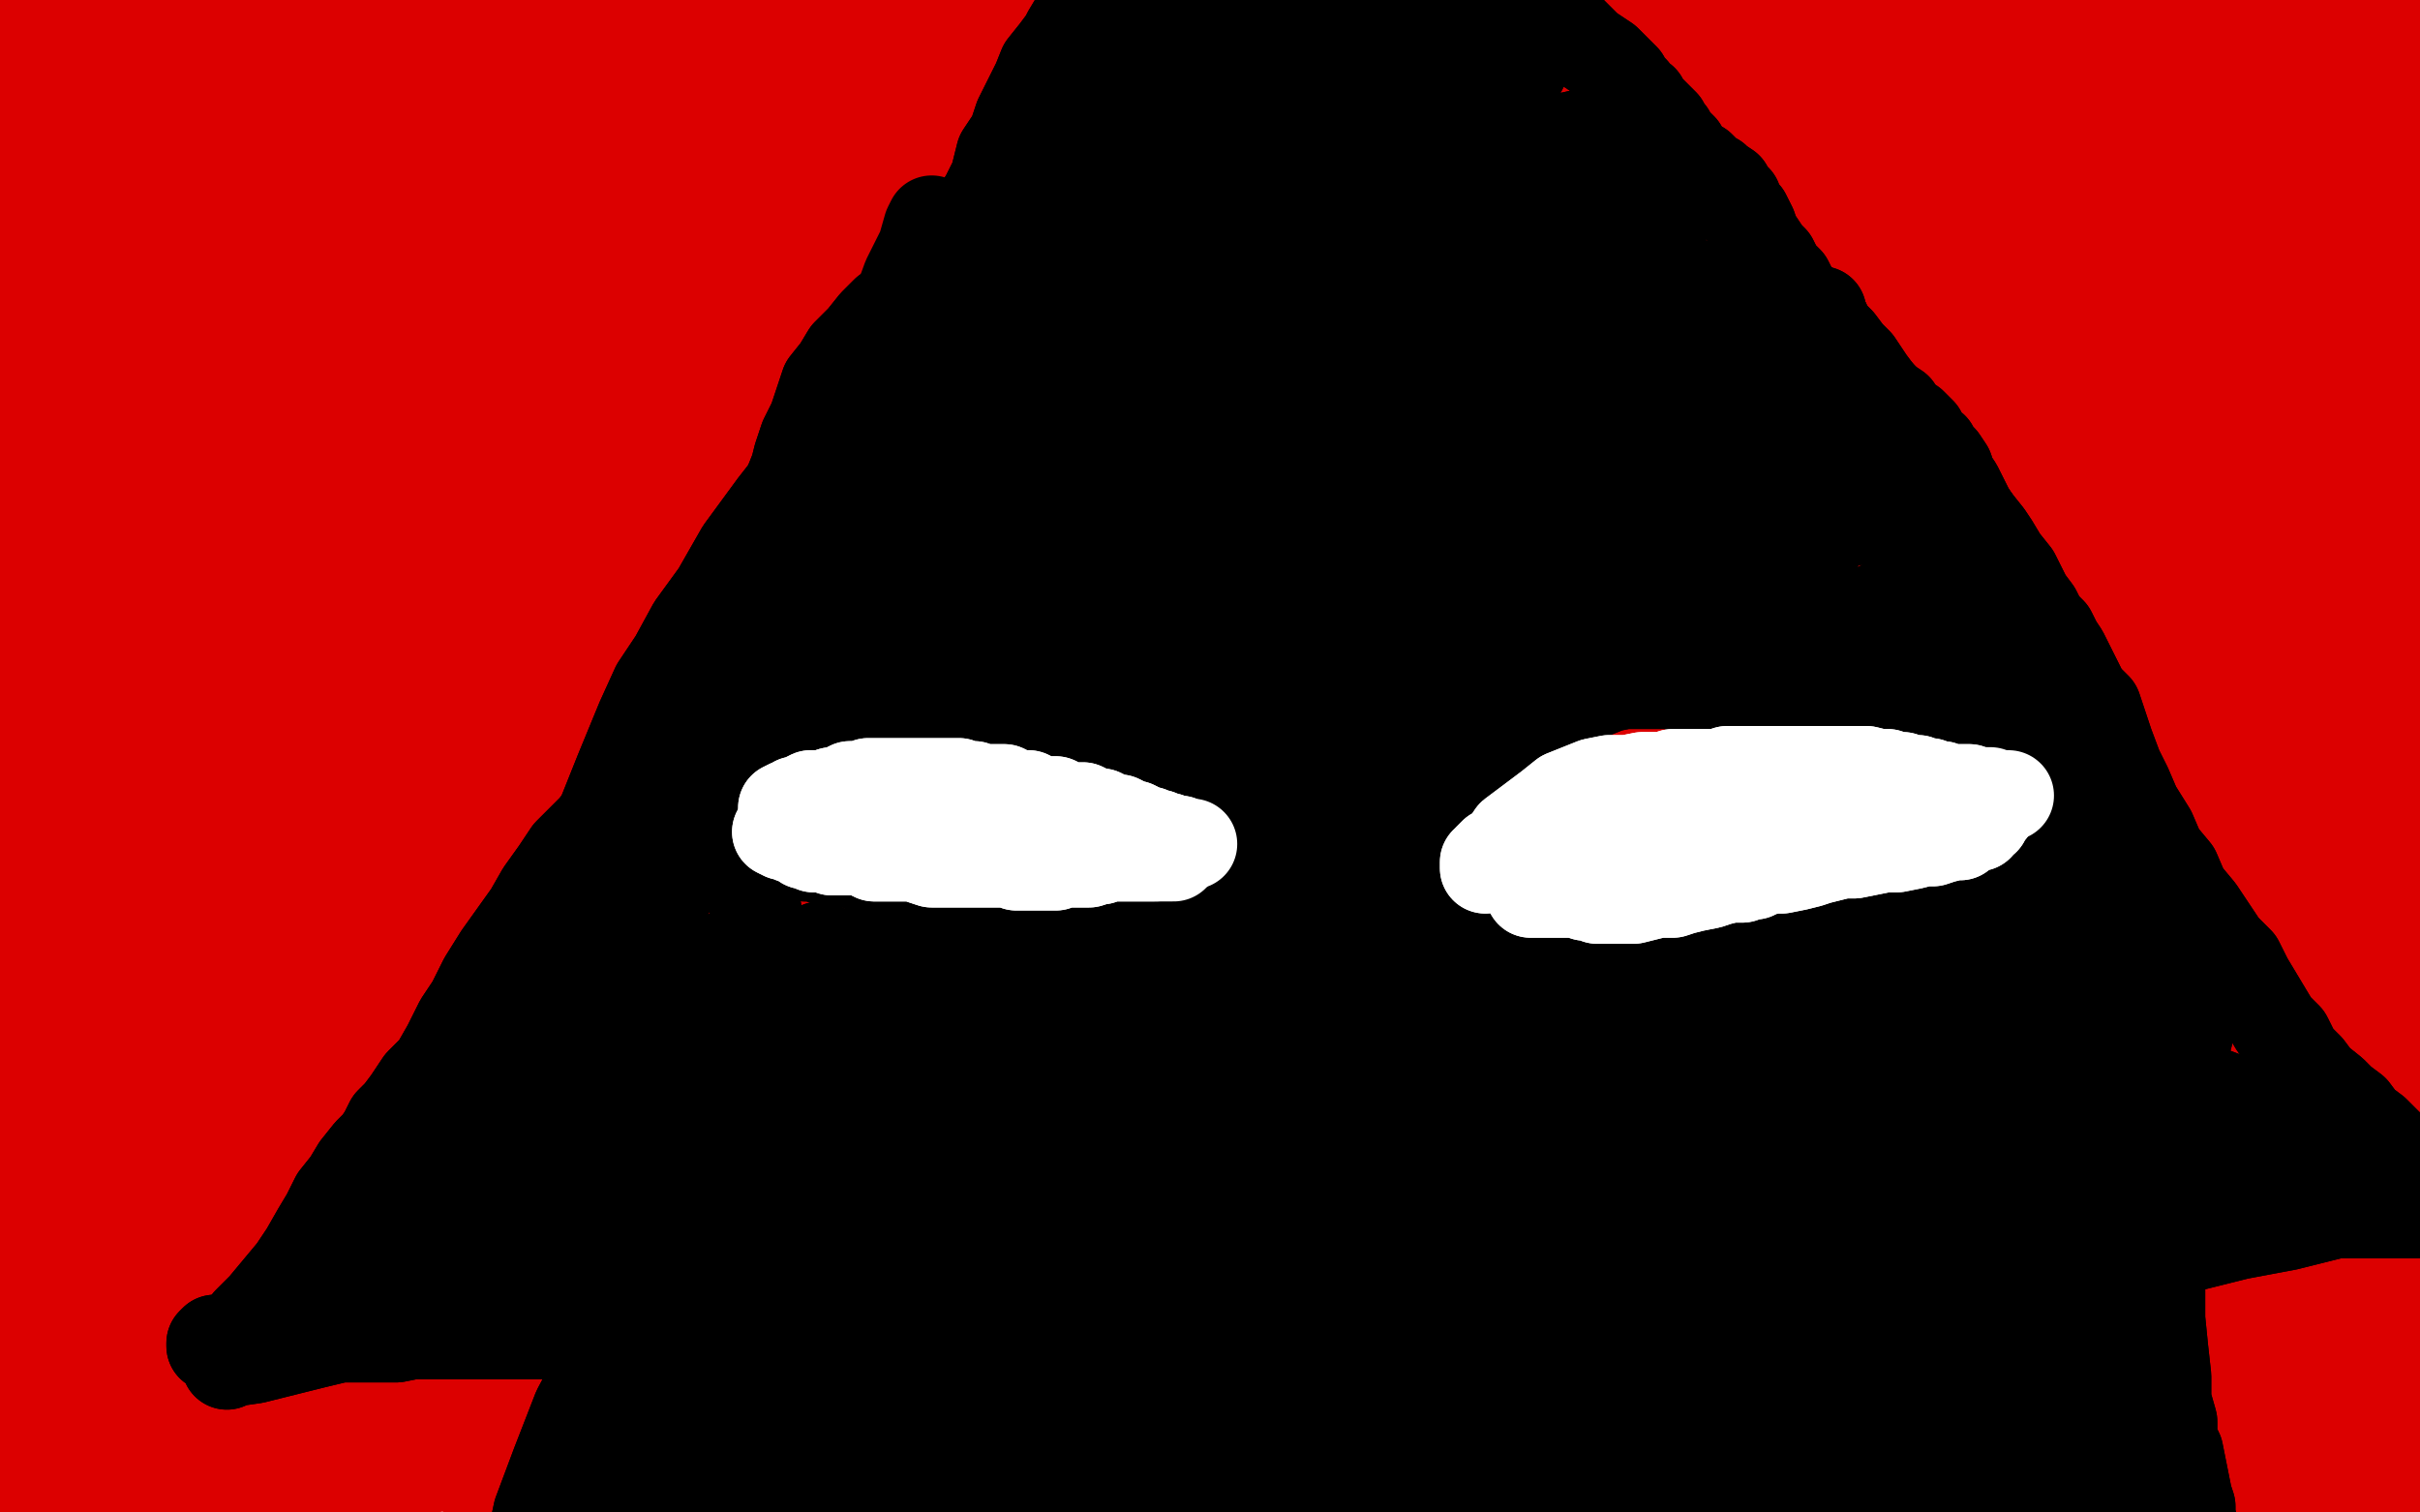 <?xml version="1.0" standalone="no"?>
<!DOCTYPE svg PUBLIC "-//W3C//DTD SVG 1.1//EN"
"http://www.w3.org/Graphics/SVG/1.1/DTD/svg11.dtd">

<svg width="800" height="500" version="1.1" xmlns="http://www.w3.org/2000/svg" xmlns:xlink="http://www.w3.org/1999/xlink" style="stroke-antialiasing: false"><desc>This SVG has been created on https://colorillo.com/</desc><rect x='0' y='0' width='800' height='500' style='fill: rgb(255,255,255); stroke-width:0' /><polyline points="7,39 7,37 7,37 43,418 43,418 7,36 7,36 43,418 43,418 8,34 8,34 43,418 43,418 8,33 8,33 43,418 43,418 8,32 8,32 43,418 8,32 45,417 8,32 47,417 8,32 48,417 8,32 49,417 8,33 50,418 8,33 50,419 8,33 51,419 8,33 51,419 9,33 52,420 10,34 53,421 11,34 55,421 13,34 56,421 14,34 57,422 16,34 59,423 18,33 60,423 20,33 61,423 22,32 61,424 23,32 61,424 24,31 63,425 25,30 63,425 27,30 63,425 27,30 62,426 27,29 61,427 28,28 60,428 28,28 58,430 28,27 56,432 28,27 53,436 28,26 51,439 27,26 49,442 27,25 46,446 27,24 45,449 27,23 43,452 28,22 41,457 28,20 41,459 29,18 40,462 31,16 40,464 34,14 41,465 38,12 42,465 43,10 45,466 49,9 48,465 58,8 55,465 67,8 61,465 75,8 69,465 85,8 78,465 95,8 87,465 107,8 96,465 119,8 104,465 129,9 113,466 140,9 120,467 149,10 129,467 157,11 136,469 167,11 144,469 176,13 151,470 184,14 160,471 192,16 167,472 201,18 176,473 210,20 186,474 220,22 195,476 229,24 205,477 239,25 215,479 250,26 225,481 260,26 233,483 271,28 243,484 281,28 253,485 291,28 261,485 302,28 270,485 312,28 279,485 323,28 288,484 334,28 298,483 344,28 308,483 355,28 319,483 367,29 331,483 380,29 344,485 395,29 358,485 412,29 372,484 426,29 386,483 443,29 403,483 461,29 418,481 476,29 434,481 491,28 449,479 506,27 465,477 524,25 481,475 540,22 495,473 554,20 507,470 567,17 521,467 580,15 536,464 591,14 550,463 601,13 564,462 612,12 576,462 627,10 590,462 641,10 605,463 655,10 622,465 670,10 639,465 686,10 655,467 703,11 670,467 719,12 685,469 735,12 700,469 750,12 714,469 766,11 728,467 782,9 740,465 797,6 754,463 811,4 766,459 825,1 776,456 838,-2 786,452 849,-6 795,449 860,-9 804,446 870,-12 813,443 878,-14 820,441 885,-15 827,438 891,-15 833,437 896,-15 840,437 898,-13 842,439 896,-13 840,440 886,-8 835,443 864,-2 820,445 838,0 798,448 822,0 784,449 803,0 768,448 784,-2 749,447 761,-3 729,445 737,-4 708,442 712,-4 688,439 686,-6 666,436 658,-7 642,434 632,-8 619,431 606,-8 596,430 581,-9 575,427 556,-12 554,424 530,-12 533,420 505,-13 512,416 478,-16 492,411 451,-18 470,406 427,-19 451,403 402,-22 429,399 376,-24 407,397 353,-26 388,395 329,-28 367,395 308,-28 348,394 286,-28 331,393 264,-28 316,393 245,-26 297,393 221,-24 277,394 198,-21 258,396 177,-18 238,399 152,-13 218,403 125,-5 197,407 103,1 179,412 81,7 161,417 62,14 143,423 43,21 127,428 26,28 112,433 14,32 101,438 5,36 91,442 2,39 85,443 1,40 83,445 3,42 83,446 12,45 87,447 30,49 100,450 57,53 123,455 90,56 149,458 128,56 182,462 173,57 220,464 224,57 259,465 277,56 303,465 334,56 350,465 388,56 393,465 446,56 441,463 509,55 495,461 574,53 545,456 639,50 601,453 698,48 648,451 756,48 695,447 808,46 739,444 851,46 773,442 887,46 802,440 913,46 822,439 926,46 833,438 930,46 838,437 931,47 838,437 900,55 826,437 846,68 782,449 818,73 759,456 786,76 731,461 749,78 698,466 709,80 664,470 665,81 628,473 620,81 589,474 577,80 552,473 532,78 509,469 490,74 470,464 473,73 455,461 421,68 411,454 337,62 340,447 298,61 307,445 257,59 274,441 223,56 244,438 188,54 216,435 156,54 191,435 125,53 168,436 98,51 151,436 75,48 143,436 55,43 125,435 43,36 107,431 37,31 93,426 25,23 81,420 13,13 70,412 4,4 61,404 -4,-7 54,396 -11,-17 49,387 -16,-28 44,380 -19,-37 41,372 -22,-44 38,367 -24,-50 35,364 -26,-50 33,362 -27,-50 31,362 -27,-50 31,362 -27,-50 31,365 -27,-43 30,371 -27,-28 29,385 -28,-9 29,402 -27,10 30,420 -27,28 31,437 -25,46 33,450 -24,64 33,463 -23,81 34,474 -23,95 34,483 -23,114 34,494 -25,130 34,506 -26,144 33,516 -28,157 33,526 -29,168 33,534 -29,179 33,540 -29,189 33,546 -29,198 33,550 -29,206 33,552 -28,215 34,556 -28,221 35,560 -27,225 35,562 -27,229 35,565 -26,231 36,566 -25,232 37,567 -24,232 38,567 -23,232 38,567 -22,232 38,564 -19,230 39,560 -15,224 39,552 -8,215 40,542 -4,205 42,531 2,192 44,518 7,177 46,504 15,159 50,487 21,140 52,472 27,123 56,458 34,106 60,441 41,89 65,426 46,75 70,415 52,61 76,404 61,50 83,397 71,38 91,390 83,30 101,384 96,25 111,382 112,24 125,381 132,24 144,383 156,29 168,389 188,37 192,398 221,47 223,408 254,58 255,421 292,71 285,433 329,80 318,446 366,88 349,454 404,95 381,462 438,99 410,467 470,103 437,471 497,105 460,473 514,106 475,475 525,106 482,476 527,106 482,476 527,106 480,476 525,105 478,476 516,105 467,475 493,107 449,475 456,110 419,477 421,114 385,482 377,119 347,488 333,124 304,495 292,129 267,501 252,133 230,506 212,137 194,510 177,140 162,511 142,142 129,510 110,141 101,506 85,139 78,504 64,136 55,501 40,132 40,497 20,125 28,491 5,118 9,482 -7,110 -3,474 -19,104 -12,468 -26,100 -18,461 -31,96 -21,458 -32,94 -21,456 -28,92 -16,455 -3,88 9,457 20,86 29,459 45,86 50,461 70,86 73,463 96,88 96,466 123,88 120,468 148,87 142,469 178,84 165,470 208,78 184,470 236,71 204,469 251,65 213,469" style="fill: none; stroke: #dc0000; stroke-width: 30; stroke-linejoin: round; stroke-linecap: round; stroke-antialiasing: false; stroke-antialias: 0; opacity: 1.0"/>
<polyline points="315,499 326,493 326,493 344,60 344,60 298,476 282,105 313,449 293,151 321,438 298,158" style="fill: none; stroke: #dc0000; stroke-width: 30; stroke-linejoin: round; stroke-linecap: round; stroke-antialiasing: false; stroke-antialias: 0; opacity: 1.0"/>
<polyline points="315,499 326,493 326,493 344,60 298,476 282,105 313,449 293,151 321,438 298,158 323,435" style="fill: none; stroke: #dc0000; stroke-width: 30; stroke-linejoin: round; stroke-linecap: round; stroke-antialiasing: false; stroke-antialias: 0; opacity: 1.0"/>
<polyline points="-1,493 9,491 9,491 12,489 12,489 15,487 15,487 20,484 20,484 25,481 25,481 31,478 31,478 37,475 37,475 43,472 49,469 55,466 60,464 65,462 70,461 73,460 76,459 78,457 79,457 80,456 80,456 78,458 77,459 76,460 76,461 76,462 76,462 76,463 74,464 74,464 73,465 72,466 71,465 70,466 69,467 68,467 67,468 66,467 65,467 64,467 63,467 62,467 61,467 23,-8 59,468 23,-8 58,469 20,-8 57,469 17,-8 55,469 14,-7 54,469 12,-7 53,469 11,-7 53,469 10,-8 52,470 9,-8 51,470 8,-8 51,470 8,-8 50,470 8,-7 50,471 9,-6 51,471 13,-4 52,471 17,-3 54,472 23,-2 56,473 29,-1 59,474 36,0 63,475 44,0 66,476 50,0 69,477 57,1 71,477 61,2 74,478 65,2 76,478 68,4 77,478 71,5 79,478 72,6 80,478 73,7 81,478 74,8 81,478 75,8 81,478 76,8 83,478 81,8 83,478 85,8 86,478 94,8 89,478 99,8 93,478 106,8 99,478 115,9 106,479 124,10 117,481 135,12 129,482 147,15 143,485 160,18 158,487 174,22 171,489 188,24 186,491 205,27 203,492 223,29 219,493 238,32 236,495 259,34 251,495 276,36 266,496 293,37 279,497 310,38 292,497 323,41 306,499 337,43 319,500 350,45 331,501 361,47 342,503 371,49 351,505 379,52 361,507 385,52 371,509 393,54 382,511 403,56 393,513 413,59 404,516 422,61 414,518 432,62 423,519 442,64 434,519 451,65 442,519 460,66 451,519 469,67 457,519 478,68 464,519 485,69 472,519 492,70 481,518 500,70 489,517 509,72 500,516 518,74 509,514 527,75 519,513 537,76 528,512 547,76 537,511 556,77 547,510 566,78 556,509 575,78 566,507 584,77 575,505 594,77 583,504 604,76 591,502 614,75 600,500 624,74 607,499 632,73 615,498 641,72 622,497 651,71 629,495 659,70 638,494 667,70 645,493 675,69 651,493 683,68 659,492 691,68 666,492 697,68 672,492 703,68 678,492 711,68 685,492 718,68 692,493 727,68 700,493 736,68 707,493 743,68 714,494 751,68 721,493 760,68 729,493 768,68 737,493 777,68 745,493 784,67 754,492 794,66 764,492 805,64 773,491 815,63 783,491 825,62 793,489 834,61 802,487 842,59 811,485 852,57 817,484 861,55 823,482 870,54 830,481 877,53 833,481 884,52 838,480 891,50 844,479 897,50 848,478 903,48 853,477 908,48 858,475 914,48 863,474 919,48 868,473 923,47 871,472 927,47 875,471 930,46 878,470 933,46 880,469 935,46 883,469 937,46 885,468 938,45 887,467 940,45 888,466 940,45 890,465 940,45 891,465 941,44 890,463 941,44 890,462 939,44 888,461 938,43 888,461 936,42 886,459 935,41 885,459 933,40 884,457 931,38 883,457 928,37 882,457 926,36 880,456 923,34 879,455 919,32 877,455 916,31 875,454 911,30 872,454 908,30 869,454 904,28 867,454 899,28 865,454 895,27 863,454 891,26 861,454 888,25 859,455 884,24 857,455 880,24 855,455 876,22 852,455 871,22 850,456 866,21 847,457 862,20 845,457 858,19 843,457 854,19 841,458 852,19 840,458 850,19 839,458 849,19 840,458 849,19 841,458 850,19 843,458 852,20 845,458 855,20 848,459 858,20 853,459 862,21 858,460 867,22 864,460 872,22 871,461 879,22 879,461 888,22 890,460 899,21 902,458 914,20 916,456 930,20 930,453 947,19" style="fill: none; stroke: #dc0000; stroke-width: 30; stroke-linejoin: round; stroke-linecap: round; stroke-antialiasing: false; stroke-antialias: 0; opacity: 1.0"/>
<polyline points="-1,493 9,491 9,491 12,489 12,489 15,487 15,487 20,484 20,484 25,481 25,481 31,478 31,478 37,475 43,472 49,469 55,466 60,464 65,462 70,461 73,460 76,459 78,457 79,457 80,456 80,456 78,458 77,459 76,460 76,461 76,462 76,462 76,463 74,464 74,464 73,465 72,466 71,465 70,466 69,467 68,467 67,468 66,467 65,467 64,467 63,467 62,467 61,467 23,-8 59,468 23,-8 58,469 20,-8 57,469 17,-8 55,469 14,-7 54,469 12,-7 53,469 11,-7 53,469 10,-8 52,470 9,-8 51,470 8,-8 51,470 8,-8 50,470 8,-7 50,471 9,-6 51,471 13,-4 52,471 17,-3 54,472 23,-2 56,473 29,-1 59,474 36,0 63,475 44,0 66,476 50,0 69,477 57,1 71,477 61,2 74,478 65,2 76,478 68,4 77,478 71,5 79,478 72,6 80,478 73,7 81,478 74,8 81,478 75,8 81,478 76,8 83,478 81,8 83,478 85,8 86,478 94,8 89,478 99,8 93,478 106,8 99,478 115,9 106,479 124,10 117,481 135,12 129,482 147,15 143,485 160,18 158,487 174,22 171,489 188,24 186,491 205,27 203,492 223,29 219,493 238,32 236,495 259,34 251,495 276,36 266,496 293,37 279,497 310,38 292,497 323,41 306,499 337,43 319,500 350,45 331,501 361,47 342,503 371,49 351,505 379,52 361,507 385,52 371,509 393,54 382,511 403,56 393,513 413,59 404,516 422,61 414,518 432,62 423,519 442,64 434,519 451,65 442,519 460,66 451,519 469,67 457,519 478,68 464,519 485,69 472,519 492,70 481,518 500,70 489,517 509,72 500,516 518,74 509,514 527,75 519,513 537,76 528,512 547,76 537,511 556,77 547,510 566,78 556,509 575,78 566,507 584,77 575,505 594,77 583,504 604,76 591,502 614,75 600,500 624,74 607,499 632,73 615,498 641,72 622,497 651,71 629,495 659,70 638,494 667,70 645,493 675,69 651,493 683,68 659,492 691,68 666,492 697,68 672,492 703,68 678,492 711,68 685,492 718,68 692,493 727,68 700,493 736,68 707,493 743,68 714,494 751,68 721,493 760,68 729,493 768,68 737,493 777,68 745,493 784,67 754,492 794,66 764,492 805,64 773,491 815,63 783,491 825,62 793,489 834,61 802,487 842,59 811,485 852,57 817,484 861,55 823,482 870,54 830,481 877,53 833,481 884,52 838,480 891,50 844,479 897,50 848,478 903,48 853,477 908,48 858,475 914,48 863,474 919,48 868,473 923,47 871,472 927,47 875,471 930,46 878,470 933,46 880,469 935,46 883,469 937,46 885,468 938,45 887,467 940,45 888,466 940,45 890,465 940,45 891,465 941,44 890,463 941,44 890,462 939,44 888,461 938,43 888,461 936,42 886,459 935,41 885,459 933,40 884,457 931,38 883,457 928,37 882,457 926,36 880,456 923,34 879,455 919,32 877,455 916,31 875,454 911,30 872,454 908,30 869,454 904,28 867,454 899,28 865,454 895,27 863,454 891,26 861,454 888,25 859,455 884,24 857,455 880,24 855,455 876,22 852,455 871,22 850,456 866,21 847,457 862,20 845,457 858,19 843,457 854,19 841,458 852,19 840,458 850,19 839,458 849,19 840,458 849,19 841,458 850,19 843,458 852,20 845,458 855,20 848,459 858,20 853,459 862,21 858,460 867,22 864,460 872,22 871,461 879,22 879,461 888,22 890,460 899,21 902,458 914,20 916,456 930,20 930,453 947,19 943,451 964,19 954,451 978,19 957,451 984,20" style="fill: none; stroke: #dc0000; stroke-width: 30; stroke-linejoin: round; stroke-linecap: round; stroke-antialiasing: false; stroke-antialias: 0; opacity: 1.0"/>
<polyline points="323,86 320,86 320,86 319,88 319,88 316,89 316,89 314,90 314,90 311,92 311,92 309,92 309,92 306,94 306,94 303,96 300,98 297,101 293,103 289,107 285,112 280,117 277,122 273,127 271,133 269,139 266,145 264,151 263,155 261,160 260,166 259,171 257,178 255,186 253,193 251,199 249,205 247,211 247,217 246,221 246,225 245,231 245,237 244,242 243,247 243,253 243,258 243,264 243,269 243,273 244,278 245,283 246,288 247,293 249,297 250,301 251,307 253,312 255,318 257,323 259,328 261,335 262,340 264,344 267,349 268,353 270,358 272,363 274,367 278,371 281,374 283,378 286,383 290,388 293,392 297,395 301,399 306,401 311,404 315,407 320,410 326,412 332,415 338,418 344,420 351,422 357,424 362,426 367,427 372,429 376,430 382,431 385,431 389,431 393,433 396,433 398,433 403,433 408,434 412,435 418,435 422,437 428,438 432,439 438,439 442,440 448,441 452,440 456,440 460,439 466,439 470,438 474,437 479,436 485,434 490,433 496,432 501,431 506,429 510,427 515,426 520,425 523,423 527,421 530,420 534,418 536,417 540,416 542,415 544,413 546,412 549,411 551,409 554,408 556,407 559,405 562,403 566,402 568,400 571,399 574,397 578,395 581,392 584,388 588,385 592,382 596,379 600,375 604,372 607,368 610,364 613,361 616,357 620,354 623,350 626,347 629,343 632,339 634,336 636,332 638,329 640,326 641,323 642,319 644,316 645,313 646,309 648,306 649,302 650,298 652,294 653,290 654,286 655,283 655,279 656,278 656,274 658,270 658,267 659,263 659,260 660,256 660,251 660,246 660,242 660,238 660,233 660,230 659,226 659,222 659,218 659,215 659,212 659,208 659,205 659,202 659,200 659,196 659,192 659,189 658,185 657,182 655,177 653,172 651,169 649,165 647,161 645,158 644,155 642,152 640,150 639,148 636,146 635,143 632,140 629,138 627,135 624,133 621,130 619,128 616,126 613,124 611,122 608,120 605,118 601,115 598,112 594,110 591,108 587,106 583,104 578,102 573,100 569,98 565,96 560,94 555,92 549,90 544,88 539,86 533,84 527,82 521,80 515,78 510,77 505,75 499,74 493,73 489,72 484,70 479,70 475,70 470,69 464,69 459,69 453,69 447,69 439,69 433,69 427,69 421,69 414,69 409,68 404,68 399,68 394,68 389,68 385,68 382,68 379,68 375,68 373,68 371,68 369,68 366,69 363,69 360,70 357,70 355,70 351,71 349,72 345,72 343,73 339,75 336,77 333,79 331,81 328,84 326,86 323,89 321,91 319,94 317,96 315,98 313,100 312,102 311,103" style="fill: none; stroke: #000000; stroke-width: 30; stroke-linejoin: round; stroke-linecap: round; stroke-antialiasing: false; stroke-antialias: 0; opacity: 1.0"/>
<polyline points="323,86 320,86 320,86 319,88 319,88 316,89 316,89 314,90 314,90 311,92 311,92 309,92 309,92 306,94 303,96 300,98 297,101 293,103 289,107 285,112 280,117 277,122 273,127 271,133 269,139 266,145 264,151 263,155 261,160 260,166 259,171 257,178 255,186 253,193 251,199 249,205 247,211 247,217 246,221 246,225 245,231 245,237 244,242 243,247 243,253 243,258 243,264 243,269 243,273 244,278 245,283 246,288 247,293 249,297 250,301 251,307 253,312 255,318 257,323 259,328 261,335 262,340 264,344 267,349 268,353 270,358 272,363 274,367 278,371 281,374 283,378 286,383 290,388 293,392 297,395 301,399 306,401 311,404 315,407 320,410 326,412 332,415 338,418 344,420 351,422 357,424 362,426 367,427 372,429 376,430 382,431 385,431 389,431 393,433 396,433 398,433 403,433 408,434 412,435 418,435 422,437 428,438 432,439 438,439 442,440 448,441 452,440 456,440 460,439 466,439 470,438 474,437 479,436 485,434 490,433 496,432 501,431 506,429 510,427 515,426 520,425 523,423 527,421 530,420 534,418 536,417 540,416 542,415 544,413 546,412 549,411 551,409 554,408 556,407 559,405 562,403 566,402 568,400 571,399 574,397 578,395 581,392 584,388 588,385 592,382 596,379 600,375 604,372 607,368 610,364 613,361 616,357 620,354 623,350 626,347 629,343 632,339 634,336 636,332 638,329 640,326 641,323 642,319 644,316 645,313 646,309 648,306 649,302 650,298 652,294 653,290 654,286 655,283 655,279 656,278 656,274 658,270 658,267 659,263 659,260 660,256 660,251 660,246 660,242 660,238 660,233 660,230 659,226 659,222 659,218 659,215 659,212 659,208 659,205 659,202 659,200 659,196 659,192 659,189 658,185 657,182 655,177 653,172 651,169 649,165 647,161 645,158 644,155 642,152 640,150 639,148 636,146 635,143 632,140 629,138 627,135 624,133 621,130 619,128 616,126 613,124 611,122 608,120 605,118 601,115 598,112 594,110 591,108 587,106 583,104 578,102 573,100 569,98 565,96 560,94 555,92 549,90 544,88 539,86 533,84 527,82 521,80 515,78 510,77 505,75 499,74 493,73 489,72 484,70 479,70 475,70 470,69 464,69 459,69 453,69 447,69 439,69 433,69 427,69 421,69 414,69 409,68 404,68 399,68 394,68 389,68 385,68 382,68 379,68 375,68 373,68 371,68 369,68 366,69 363,69 360,70 357,70 355,70 351,71 349,72 345,72 343,73 339,75 336,77 333,79 331,81 328,84 326,86 323,89 321,91 319,94 317,96 315,98 313,100 312,102 311,103 310,105 309,104 308,105 308,105" style="fill: none; stroke: #000000; stroke-width: 30; stroke-linejoin: round; stroke-linecap: round; stroke-antialiasing: false; stroke-antialias: 0; opacity: 1.0"/>
<polyline points="504,242 506,241 506,241 506,240 506,240 508,238 508,238 512,236 512,236 516,234 516,234 521,231 521,231 527,229 527,229 532,227 537,226 542,226 547,226 552,226 556,227 560,227 565,228 569,228 572,229 576,229 578,230 581,231 583,231 585,232 587,233 589,233 592,233 594,234 597,235 599,235" style="fill: none; stroke: #000000; stroke-width: 30; stroke-linejoin: round; stroke-linecap: round; stroke-antialiasing: false; stroke-antialias: 0; opacity: 1.0"/>
<polyline points="504,242 506,241 506,241 506,240 506,240 508,238 508,238 512,236 512,236 516,234 516,234 521,231 521,231 527,229 532,227 537,226 542,226 547,226 552,226 556,227 560,227 565,228 569,228 572,229 576,229 578,230 581,231 583,231 585,232 587,233 589,233 592,233 594,234 597,235 599,235 600,235 602,236 603,237 604,237 605,236" style="fill: none; stroke: #000000; stroke-width: 30; stroke-linejoin: round; stroke-linecap: round; stroke-antialiasing: false; stroke-antialias: 0; opacity: 1.0"/>
<polyline points="516,229 516,229 516,229 513,231 513,231 510,232 510,232 507,234 507,234 503,237 503,237 499,241 499,241 495,243 491,246 487,249 483,252 479,255 477,257 473,260 471,263 469,265 467,267 465,268 463,269 462,270 462,271 461,271 460,271 460,272 459,272 459,273 460,273 462,273 463,273 464,273 466,273 468,273 470,274 472,275 474,275 477,275 479,276 481,277 484,278 487,279 490,280 494,281 497,281 500,283 504,283 508,283 511,284 514,284 518,284 520,285 524,285 528,284 533,284 539,283 543,282 548,282 554,281 558,280 562,280 565,280 570,279 573,279 576,278 579,278 582,277 584,277 587,276 589,275 592,275 594,274 596,274 599,273 602,271 606,268 610,266 613,263 616,261 618,258 621,256 624,255 626,253 628,253 630,252 632,251 633,251 634,251 635,250 636,250 636,249 636,249 635,248 634,248 634,247 633,246 632,246 631,245 630,244 628,243 627,242 625,240 624,239 622,237 620,237 618,236 616,235 615,234 613,233 611,232 610,232" style="fill: none; stroke: #000000; stroke-width: 30; stroke-linejoin: round; stroke-linecap: round; stroke-antialiasing: false; stroke-antialias: 0; opacity: 1.0"/>
<polyline points="516,229 516,229 516,229 513,231 513,231 510,232 510,232 507,234 507,234 503,237 503,237 499,241 495,243 491,246 487,249 483,252 479,255 477,257 473,260 471,263 469,265 467,267 465,268 463,269 462,270 462,271 461,271 460,271 460,272 459,272 459,273 460,273 462,273 463,273 464,273 466,273 468,273 470,274 472,275 474,275 477,275 479,276 481,277 484,278 487,279 490,280 494,281 497,281 500,283 504,283 508,283 511,284 514,284 518,284 520,285 524,285 528,284 533,284 539,283 543,282 548,282 554,281 558,280 562,280 565,280 570,279 573,279 576,278 579,278 582,277 584,277 587,276 589,275 592,275 594,274 596,274 599,273 602,271 606,268 610,266 613,263 616,261 618,258 621,256 624,255 626,253 628,253 630,252 632,251 633,251 634,251 635,250 636,250 636,249 636,249 635,248 634,248 634,247 633,246 632,246 631,245 630,244 628,243 627,242 625,240 624,239 622,237 620,237 618,236 616,235 615,234 613,233 611,232 610,232 608,231 607,230 605,230 604,229" style="fill: none; stroke: #000000; stroke-width: 30; stroke-linejoin: round; stroke-linecap: round; stroke-antialiasing: false; stroke-antialias: 0; opacity: 1.0"/>
<polyline points="263,239 267,239 267,239 269,239 269,239 272,238 272,238 275,238 275,238 279,238 279,238 282,238 282,238 285,238 289,238 294,237 300,237 305,238 311,238 318,238 323,239 330,239 336,240 340,241 346,242 352,243 357,245 362,247 368,248 373,250 378,251 382,252 388,254 392,255 397,257 403,259 408,261 413,262 418,263 421,265 423,266" style="fill: none; stroke: #000000; stroke-width: 30; stroke-linejoin: round; stroke-linecap: round; stroke-antialiasing: false; stroke-antialias: 0; opacity: 1.0"/>
<polyline points="263,239 267,239 267,239 269,239 269,239 272,238 272,238 275,238 275,238 279,238 279,238 282,238 285,238 289,238 294,237 300,237 305,238 311,238 318,238 323,239 330,239 336,240 340,241 346,242 352,243 357,245 362,247 368,248 373,250 378,251 382,252 388,254 392,255 397,257 403,259 408,261 413,262 418,263 421,265 423,266 425,267 427,267 427,268" style="fill: none; stroke: #000000; stroke-width: 30; stroke-linejoin: round; stroke-linecap: round; stroke-antialiasing: false; stroke-antialias: 0; opacity: 1.0"/>
<polyline points="264,240 263,240 263,240 263,240 263,240 262,241 262,241 261,242 261,242 260,242 260,242 260,243 260,245 259,246 259,247 259,249 258,250 258,252 258,253 258,254 257,255 257,257 257,259 256,261 256,263 255,265 255,267 255,268 255,270 255,272 255,273 255,274 255,275 255,276 255,276 256,277 257,277 257,278 259,279 259,279 261,280 262,281 265,282 266,283 269,283 272,284 275,285 278,285 281,285 284,286 288,288 291,289 292,290 296,291 302,292 306,293 310,294 313,295 317,296 321,296 322,297 326,297 329,297 334,297 338,297 342,297 347,297 352,297 356,297 360,297 364,297 368,297 371,297 374,297 376,296 380,296 382,296 385,295 388,294 391,293 394,292 396,292 400,291 404,289 408,288 411,287 414,285 417,284 420,283 422,282 424,281 426,280 427,280 428,278 430,277 430,277 432,276 433,275 433,275 433,274 433,274" style="fill: none; stroke: #000000; stroke-width: 30; stroke-linejoin: round; stroke-linecap: round; stroke-antialiasing: false; stroke-antialias: 0; opacity: 1.0"/>
<polyline points="264,240 263,240 263,240 263,240 263,240 262,241 262,241 261,242 261,242 260,242 260,243 260,245 259,246 259,247 259,249 258,250 258,252 258,253 258,254 257,255 257,257 257,259 256,261 256,263 255,265 255,267 255,268 255,270 255,272 255,273 255,274 255,275 255,276 255,276 256,277 257,277 257,278 259,279 259,279 261,280 262,281 265,282 266,283 269,283 272,284 275,285 278,285 281,285 284,286 288,288 291,289 292,290 296,291 302,292 306,293 310,294 313,295 317,296 321,296 322,297 326,297 329,297 334,297 338,297 342,297 347,297 352,297 356,297 360,297 364,297 368,297 371,297 374,297 376,296 380,296 382,296 385,295 388,294 391,293 394,292 396,292 400,291 404,289 408,288 411,287 414,285 417,284 420,283 422,282 424,281 426,280 427,280 428,278 430,277 430,277 432,276 433,275 433,275 433,274 433,274" style="fill: none; stroke: #000000; stroke-width: 30; stroke-linejoin: round; stroke-linecap: round; stroke-antialiasing: false; stroke-antialias: 0; opacity: 1.0"/>
<polyline points="271,313 275,315 275,315 276,317 276,317 278,319 278,319 280,321 280,321 282,325 282,325 284,328 284,328 286,333 289,337 291,341 294,345 296,349 298,353 301,357 304,361 306,364 308,369 310,372 313,375 316,378 318,381 322,384 325,387 330,389 334,393 339,395 344,397 351,399 357,401 364,403 371,405 377,407 383,409 389,411 394,413 398,414 402,416 404,417 407,417 408,418 410,419 410,419 409,419 408,417 407,417 405,417 403,417 400,417 397,417 392,416 386,414 381,412 376,411 368,409 362,406 356,404 351,401 345,397 340,393 334,387 329,383 323,377 317,371 313,364 308,358 305,351 301,345 298,339 296,333 294,328 292,322 291,318 290,316 290,314 289,313 289,312 291,315 293,317 295,319 297,322 300,325 304,329 308,333 311,338 314,342 318,346 321,350 326,355 330,360 334,364 340,369 346,372 352,377 360,381 367,387 375,392 383,396 390,402 397,408 403,414 410,419 414,423 419,427 422,429 425,431 428,433 430,434 430,435 432,435 434,435 435,436 436,436 438,436 439,436 439,435 439,435 439,433 437,431 434,428 432,426 423,419 409,407 400,400 391,393 385,390 381,387 375,381 367,374 358,365 350,357 343,349 336,343 330,338 325,334 323,332 321,331 320,330 319,330" style="fill: none; stroke: #000000; stroke-width: 30; stroke-linejoin: round; stroke-linecap: round; stroke-antialiasing: false; stroke-antialias: 0; opacity: 1.0"/>
<polyline points="271,313 275,315 275,315 276,317 276,317 278,319 278,319 280,321 280,321 282,325 282,325 284,328 286,333 289,337 291,341 294,345 296,349 298,353 301,357 304,361 306,364 308,369 310,372 313,375 316,378 318,381 322,384 325,387 330,389 334,393 339,395 344,397 351,399 357,401 364,403 371,405 377,407 383,409 389,411 394,413 398,414 402,416 404,417 407,417 408,418 410,419 410,419 409,419 408,417 407,417 405,417 403,417 400,417 397,417 392,416 386,414 381,412 376,411 368,409 362,406 356,404 351,401 345,397 340,393 334,387 329,383 323,377 317,371 313,364 308,358 305,351 301,345 298,339 296,333 294,328 292,322 291,318 290,316 290,314 289,313 289,312 291,315 293,317 295,319 297,322 300,325 304,329 308,333 311,338 314,342 318,346 321,350 326,355 330,360 334,364 340,369 346,372 352,377 360,381 367,387 375,392 383,396 390,402 397,408 403,414 410,419 414,423 419,427 422,429 425,431 428,433 430,434 430,435 432,435 434,435 435,436 436,436 438,436 439,436 439,435 439,435 439,433 437,431 434,428 432,426 423,419 409,407 400,400 391,393 385,390 381,387 375,381 367,374 358,365 350,357 343,349 336,343 330,338 325,334 323,332 321,331 320,330 319,330" style="fill: none; stroke: #000000; stroke-width: 30; stroke-linejoin: round; stroke-linecap: round; stroke-antialiasing: false; stroke-antialias: 0; opacity: 1.0"/>
<polyline points="237,258 236,255 236,255 235,253 235,253 235,252 235,252 235,250 235,250 235,248 235,248 234,246 234,246 234,245 234,245 234,244 233,242 233,241 233,241" style="fill: none; stroke: #000000; stroke-width: 30; stroke-linejoin: round; stroke-linecap: round; stroke-antialiasing: false; stroke-antialias: 0; opacity: 1.0"/>
<polyline points="237,258 236,255 236,255 235,253 235,253 235,252 235,252 235,250 235,250 235,248 235,248 234,246 234,246 234,245 234,244 233,242 233,241 233,241" style="fill: none; stroke: #000000; stroke-width: 30; stroke-linejoin: round; stroke-linecap: round; stroke-antialiasing: false; stroke-antialias: 0; opacity: 1.0"/>
<polyline points="341,60 340,60 340,60 336,62 336,62 331,65 331,65 328,70 328,70 324,73 324,73 319,78 319,78 314,84 307,91 301,97 296,103 291,110 288,115 285,122 280,129 277,137 273,144 269,151 266,158 264,165 262,171 261,178 258,185 255,193 253,200 251,207 247,213 245,219 243,225 242,231 239,238 238,245 235,252 232,261 229,268 227,274 225,280 224,285 222,290 221,295 219,299 219,303 218,307 218,309 217,313 217,316 216,319 215,322 214,325 213,328 213,331 211,335 210,337 209,341 207,344 207,346 206,348 205,350 203,353 202,355 201,357 199,359 198,361 197,363 196,365 195,367 194,369 193,370 192,372 191,373 191,375 190,377 189,378 189,379 188,381 188,382 188,384 188,385 187,387 187,389 187,390 187,391 186,392 186,392 185,393 184,394 185,394 185,395 185,395 187,396 190,397 195,399 201,400 207,402 216,403 224,404 231,406 240,407 249,407 258,408 268,409 276,410 286,411 295,412 304,413 315,415 327,416 337,417 350,417 362,419 375,419 388,419 399,419 410,419 421,419 432,419 443,419 456,419 467,418 479,416 492,415 504,413 516,411 528,411 542,409 554,409 567,409 578,409 590,409 601,409 613,410 622,411 633,411 642,413 652,413 661,413 670,413 679,413 688,413 696,413 703,412 710,411 715,410 722,409 727,408 731,407 736,407 740,405 744,405 746,404 749,404 752,404 753,404 754,403 756,403 759,403 763,402 769,401 778,399 785,398 792,397 798,397 802,396 804,396 806,395 807,395 807,395 807,394 806,393 805,393 804,392 803,391 802,391 800,389 799,388 798,386 796,384 794,382 791,380 788,377 785,374 781,371 778,367 774,364 771,361 766,357 763,353 759,349 756,343 752,339 749,334 746,329 743,324 740,318 735,313 731,307 727,301 722,295 719,288 714,282 711,275 706,267 703,260 700,254 697,246 695,240 693,234 689,230 686,224 684,220 682,216 680,213 678,209 675,206 673,202 670,198 668,194 666,190 662,185 659,180 657,177 653,172 650,168 647,164 643,160 641,156 638,153 636,150 633,146 630,142 628,139 625,136 622,132 621,130 618,126 616,123 614,120 611,117 608,113 605,110 603,106 599,104 596,100 593,97 591,93 588,90 586,86 584,84 582,81 580,78 579,75 578,73 577,71 575,69 574,66 572,64 571,62 568,60 567,59 565,58 563,56 562,55 560,54 559,53 558,52 557,52 557,51 556,50 556,50 556,49 555,48 554,48 554,47 553,46 552,44 551,43 550,41 549,40 547,38 545,36 544,35 543,33 541,32 540,30 538,28 537,26 535,24 533,22 531,20 528,18 525,16 523,14 521,12 518,9 516,7 514,6 513,4 511,2 509,0 507,-1 505,-2 504,-4 502,-6 500,-7 498,-8 496,-10 494,-11 491,-13 489,-14 487,-16 486,-18 484,-19 483,-21 481,-22 479,-24 477,-26 475,-28 472,-31 469,-32 467,-32 466,-32 462,-30 457,-24 450,-16 441,-6 437,-2 433,4 429,10 425,16 419,22 413,27 407,33 401,39 395,44 387,50 380,55 373,61 366,66 358,73 349,80 341,88 332,95 324,103 317,110 309,118 301,126 294,133 287,140 280,146 275,151 271,156 267,161 264,165 262,168 260,171 259,173 257,175 256,177 256,177 256,178 256,179 257,177 258,176 261,172 265,165 272,156 279,146 287,134 294,122 302,111 308,101 315,92 322,81 329,71 337,60 344,51 352,41 360,30 368,22 376,12 383,5 390,-2 396,-9 400,-13 406,-18 411,-22 415,-25 418,-29 424,-34 428,-38 430,-40 430,-41 429,-41 425,-36 417,-25 406,-11 400,-3 394,6 386,17 377,27 370,39 361,52 352,65 344,78 335,91 327,102 322,111 318,118 317,122 317,124 317,124 332,111 357,87 380,59 405,29 426,2 445,-21 458,-40 464,-49 466,-50 466,-50 436,-27 377,40 351,72 323,107 303,134 289,153 281,166 278,172 278,172 279,171 287,164 309,141 336,110 358,84 381,59 399,40 410,28 413,24 414,24 410,29 392,52 361,91 333,126 309,157 294,177 287,190 286,196 286,196 289,194 301,181 320,156 336,134 349,113 363,92 374,75 378,65 379,62 377,62 368,71 345,97 322,125 302,152 283,177 268,195 259,208 256,215 255,217 255,216 257,214 261,208 269,198 279,186 286,175 295,165 303,155 310,147 316,142 319,140 321,139 322,140 321,142 315,153 302,170 291,184 279,197 270,204 265,208 263,208 262,208 265,197 271,181 277,162 282,145" style="fill: none; stroke: #000000; stroke-width: 30; stroke-linejoin: round; stroke-linecap: round; stroke-antialiasing: false; stroke-antialias: 0; opacity: 1.0"/>
<polyline points="341,60 340,60 340,60 336,62 336,62 331,65 331,65 328,70 328,70 324,73 324,73 319,78 314,84 307,91 301,97 296,103 291,110 288,115 285,122 280,129 277,137 273,144 269,151 266,158 264,165 262,171 261,178 258,185 255,193 253,200 251,207 247,213 245,219 243,225 242,231 239,238 238,245 235,252 232,261 229,268 227,274 225,280 224,285 222,290 221,295 219,299 219,303 218,307 218,309 217,313 217,316 216,319 215,322 214,325 213,328 213,331 211,335 210,337 209,341 207,344 207,346 206,348 205,350 203,353 202,355 201,357 199,359 198,361 197,363 196,365 195,367 194,369 193,370 192,372 191,373 191,375 190,377 189,378 189,379 188,381 188,382 188,384 188,385 187,387 187,389 187,390 187,391 186,392 186,392 185,393 184,394 185,394 185,395 185,395 187,396 190,397 195,399 201,400 207,402 216,403 224,404 231,406 240,407 249,407 258,408 268,409 276,410 286,411 295,412 304,413 315,415 327,416 337,417 350,417 362,419 375,419 388,419 399,419 410,419 421,419 432,419 443,419 456,419 467,418 479,416 492,415 504,413 516,411 528,411 542,409 554,409 567,409 578,409 590,409 601,409 613,410 622,411 633,411 642,413 652,413 661,413 670,413 679,413 688,413 696,413 703,412 710,411 715,410 722,409 727,408 731,407 736,407 740,405 744,405 746,404 749,404 752,404 753,404 754,403 756,403 759,403 763,402 769,401 778,399 785,398 792,397 798,397 802,396 804,396 806,395 807,395 807,395 807,394 806,393 805,393 804,392 803,391 802,391 800,389 799,388 798,386 796,384 794,382 791,380 788,377 785,374 781,371 778,367 774,364 771,361 766,357 763,353 759,349 756,343 752,339 749,334 746,329 743,324 740,318 735,313 731,307 727,301 722,295 719,288 714,282 711,275 706,267 703,260 700,254 697,246 695,240 693,234 689,230 686,224 684,220 682,216 680,213 678,209 675,206 673,202 670,198 668,194 666,190 662,185 659,180 657,177 653,172 650,168 647,164 643,160 641,156 638,153 636,150 633,146 630,142 628,139 625,136 622,132 621,130 618,126 616,123 614,120 611,117 608,113 605,110 603,106 599,104 596,100 593,97 591,93 588,90 586,86 584,84 582,81 580,78 579,75 578,73 577,71 575,69 574,66 572,64 571,62 568,60 567,59 565,58 563,56 562,55 560,54 559,53 558,52 557,52 557,51 556,50 556,50 556,49 555,48 554,48 554,47 553,46 552,44 551,43 550,41 549,40 547,38 545,36 544,35 543,33 541,32 540,30 538,28 537,26 535,24 533,22 531,20 528,18 525,16 523,14 521,12 518,9 516,7 514,6 513,4 511,2 509,0 507,-1 505,-2 504,-4 502,-6 500,-7 498,-8 496,-10 494,-11 491,-13 489,-14 487,-16 486,-18 484,-19 483,-21 481,-22 479,-24 477,-26 475,-28 472,-31 469,-32 467,-32 466,-32 462,-30 457,-24 450,-16 441,-6 437,-2 433,4 429,10 425,16 419,22 413,27 407,33 401,39 395,44 387,50 380,55 373,61 366,66 358,73 349,80 341,88 332,95 324,103 317,110 309,118 301,126 294,133 287,140 280,146 275,151 271,156 267,161 264,165 262,168 260,171 259,173 257,175 256,177 256,177 256,178 256,179 257,177 258,176 261,172 265,165 272,156 279,146 287,134 294,122 302,111 308,101 315,92 322,81 329,71 337,60 344,51 352,41 360,30 368,22 376,12 383,5 390,-2 396,-9 400,-13 406,-18 411,-22 415,-25 418,-29 424,-34 428,-38 430,-40 430,-41 429,-41 425,-36 417,-25 406,-11 400,-3 394,6 386,17 377,27 370,39 361,52 352,65 344,78 335,91 327,102 322,111 318,118 317,122 317,124 317,124 332,111 357,87 380,59 405,29 426,2 445,-21 458,-40 464,-49 466,-50 466,-50 436,-27 377,40 351,72 323,107 303,134 289,153 281,166 278,172 278,172 279,171 287,164 309,141 336,110 358,84 381,59 399,40 410,28 413,24 414,24 410,29 392,52 361,91 333,126 309,157 294,177 287,190 286,196 286,196 289,194 301,181 320,156 336,134 349,113 363,92 374,75 378,65 379,62 377,62 368,71 345,97 322,125 302,152 283,177 268,195 259,208 256,215 255,217 255,216 257,214 261,208 269,198 279,186 286,175 295,165 303,155 310,147 316,142 319,140 321,139 322,140 321,142 315,153 302,170 291,184 279,197 270,204 265,208 263,208 262,208 265,197 271,181 277,162 282,145 287,130 292,115 296,103 300,92 305,82 307,75 308,73" style="fill: none; stroke: #000000; stroke-width: 30; stroke-linejoin: round; stroke-linecap: round; stroke-antialiasing: false; stroke-antialias: 0; opacity: 1.0"/>
<polyline points="316,81 308,92 308,92 298,107 298,107 287,122 287,122 277,138 277,138 267,153 267,153 256,167 256,167 245,182 245,182 237,196 229,207 223,218 217,227 212,238 205,255 199,270 193,283 189,294 185,304 183,311 179,320 175,329 169,338 165,346 160,352 157,357 153,360 150,365 147,368 143,371 141,375 138,377 136,380 135,382 134,384 133,386 132,387 133,388 132,387 132,388 133,388 135,388 137,388 140,388 143,388 145,388 148,387 151,387 154,387 157,387 161,385 165,383 169,380 173,374 177,365 182,354 186,339 191,326 195,315 198,306 201,300 202,294 203,291 203,288 204,287 204,290 201,300 196,317 190,334 185,349 181,360 179,369 178,374 178,377 179,379 179,380 180,380 188,360 198,341 207,328 212,317 215,308 217,305 218,303 217,303 217,304 216,307 214,311 212,315 211,321 210,329 209,342 209,351 210,361 211,370 213,380 215,388 219,393 223,396 228,395 232,389 239,372 243,352 246,336 246,325 246,319 244,316 242,315 242,317 238,321 234,329 230,338 227,347 225,355 224,362 223,367 223,371 224,373 225,374 228,372 239,366 255,358 268,353 279,349 285,348 286,348 286,350 285,354 279,363 275,371 269,376 265,379 261,380 257,381 253,380 250,379 245,375 241,371 238,366 237,362 237,360 239,358 245,356 255,356 266,357 280,361 291,367 302,373 313,379 322,383 330,388 339,391 346,393 354,391 361,387 369,383 378,377 387,372 395,367 404,363 410,361 416,360 419,360 419,360 415,362 399,369 377,377 354,383 335,387 316,390 299,392 284,393 270,394 258,395 248,396 240,397 236,397 235,397 235,396" style="fill: none; stroke: #000000; stroke-width: 30; stroke-linejoin: round; stroke-linecap: round; stroke-antialiasing: false; stroke-antialias: 0; opacity: 1.0"/>
<polyline points="316,81 308,92 308,92 298,107 298,107 287,122 287,122 277,138 277,138 267,153 267,153 256,167 256,167 245,182 237,196 229,207 223,218 217,227 212,238 205,255 199,270 193,283 189,294 185,304 183,311 179,320 175,329 169,338 165,346 160,352 157,357 153,360 150,365 147,368 143,371 141,375 138,377 136,380 135,382 134,384 133,386 132,387 133,388 132,387 132,388 133,388 135,388 137,388 140,388 143,388 145,388 148,387 151,387 154,387 157,387 161,385 165,383 169,380 173,374 177,365 182,354 186,339 191,326 195,315 198,306 201,300 202,294 203,291 203,288 204,287 204,290 201,300 196,317 190,334 185,349 181,360 179,369 178,374 178,377 179,379 179,380 180,380 188,360 198,341 207,328 212,317 215,308 217,305 218,303 217,303 217,304 216,307 214,311 212,315 211,321 210,329 209,342 209,351 210,361 211,370 213,380 215,388 219,393 223,396 228,395 232,389 239,372 243,352 246,336 246,325 246,319 244,316 242,315 242,317 238,321 234,329 230,338 227,347 225,355 224,362 223,367 223,371 224,373 225,374 228,372 239,366 255,358 268,353 279,349 285,348 286,348 286,350 285,354 279,363 275,371 269,376 265,379 261,380 257,381 253,380 250,379 245,375 241,371 238,366 237,362 237,360 239,358 245,356 255,356 266,357 280,361 291,367 302,373 313,379 322,383 330,388 339,391 346,393 354,391 361,387 369,383 378,377 387,372 395,367 404,363 410,361 416,360 419,360 419,360 415,362 399,369 377,377 354,383 335,387 316,390 299,392 284,393 270,394 258,395 248,396 240,397 236,397 235,397 235,396 240,394 255,386 275,379 296,375 320,372 333,371" style="fill: none; stroke: #000000; stroke-width: 30; stroke-linejoin: round; stroke-linecap: round; stroke-antialiasing: false; stroke-antialias: 0; opacity: 1.0"/>
<polyline points="271,342 274,341 274,341 276,339 276,339 280,338 280,338 284,337 284,337 291,335 291,335 298,335 298,335 304,334 304,334 308,333 312,333 315,332 319,331 326,331 334,330 343,329 353,329 363,329 375,331 387,332 398,335 409,336 417,339 427,340 435,341 442,340 448,339 452,338 460,336 466,335 475,333 486,330 494,329 505,328 516,327 525,326 535,325 544,324 552,323 560,321 566,320 569,319 569,318 566,317 558,317 537,317 509,317 470,319 435,322 408,324 384,327 363,329 348,331 330,333 321,334 319,333 318,333 322,332 339,329 371,324 400,319 429,316 456,313 473,311 482,310 486,308 487,305 480,304 458,300 423,298 383,301 343,307 314,316 292,323 283,326 281,327 282,328 283,328 290,328 304,329 321,329 338,328 355,327 376,325 400,322 421,318 443,315 462,312 478,308 493,306 501,305 505,304 505,304 501,305 486,307 450,312 413,319 372,327 338,334 307,341 285,345 274,348 270,349 271,349 274,348 287,346 315,341 346,336 378,331 408,328 441,326 474,323 504,323 534,322 561,321 581,321 595,319 600,319 601,319 594,319 558,320 498,326 442,339 393,355 364,369 351,381 350,385 364,384 407,378 462,368 512,357 561,348 601,343 629,341 642,341 644,343 642,343 630,343 583,347 518,355 461,364 399,379 351,395 328,404 319,410 320,413 328,411 362,402 407,389 446,378 485,371 519,367 552,367 577,368 590,371 594,373 594,374 575,374 545,375 515,376 488,377 465,379 444,381 425,385 412,387 400,389 391,392 383,393 379,394 377,394 375,394 374,394 387,395 400,396 418,398 437,399 455,401 476,402 496,403 514,405 531,407 548,409 562,411 576,412 585,413 593,413" style="fill: none; stroke: #000000; stroke-width: 30; stroke-linejoin: round; stroke-linecap: round; stroke-antialiasing: false; stroke-antialias: 0; opacity: 1.0"/>
<polyline points="271,342 274,341 274,341 276,339 276,339 280,338 280,338 284,337 284,337 291,335 291,335 298,335 298,335 304,334 308,333 312,333 315,332 319,331 326,331 334,330 343,329 353,329 363,329 375,331 387,332 398,335 409,336 417,339 427,340 435,341 442,340 448,339 452,338 460,336 466,335 475,333 486,330 494,329 505,328 516,327 525,326 535,325 544,324 552,323 560,321 566,320 569,319 569,318 566,317 558,317 537,317 509,317 470,319 435,322 408,324 384,327 363,329 348,331 330,333 321,334 319,333 318,333 322,332 339,329 371,324 400,319 429,316 456,313 473,311 482,310 486,308 487,305 480,304 458,300 423,298 383,301 343,307 314,316 292,323 283,326 281,327 282,328 283,328 290,328 304,329 321,329 338,328 355,327 376,325 400,322 421,318 443,315 462,312 478,308 493,306 501,305 505,304 505,304 501,305 486,307 450,312 413,319 372,327 338,334 307,341 285,345 274,348 270,349 271,349 274,348 287,346 315,341 346,336 378,331 408,328 441,326 474,323 504,323 534,322 561,321 581,321 595,319 600,319 601,319 594,319 558,320 498,326 442,339 393,355 364,369 351,381 350,385 364,384 407,378 462,368 512,357 561,348 601,343 629,341 642,341 644,343 642,343 630,343 583,347 518,355 461,364 399,379 351,395 328,404 319,410 320,413 328,411 362,402 407,389 446,378 485,371 519,367 552,367 577,368 590,371 594,373 594,374 575,374 545,375 515,376 488,377 465,379 444,381 425,385 412,387 400,389 391,392 383,393 379,394 377,394 375,394 374,394 387,395 400,396 418,398 437,399 455,401 476,402 496,403 514,405 531,407 548,409 562,411 576,412 585,413 593,413 594,413 590,413 583,413" style="fill: none; stroke: #000000; stroke-width: 30; stroke-linejoin: round; stroke-linecap: round; stroke-antialiasing: false; stroke-antialias: 0; opacity: 1.0"/>
<polyline points="175,369 175,369 175,369 173,369 173,369 172,369 172,369 171,369 171,369 169,369 169,369 167,369 167,369 166,369 166,369 164,369 163,371 161,373 158,375 156,377 153,380 150,385 147,388 143,391 141,393 138,395 136,397 134,399 131,401 129,402 129,402 127,403 126,404 125,403 124,403 124,404 125,404 126,404 128,405 130,405 133,405 138,406 143,406 147,407 152,407 159,408 165,409 171,411 179,412 187,413 194,413 202,415 211,417 219,417 226,418 235,419 243,419 250,419 259,420 267,420 274,420 281,420 290,420 299,421 306,421 314,422 323,422 330,423 338,424 345,424 353,425 361,425 369,426 378,427 386,428 393,429 401,430 409,431 416,431 424,432 432,433 440,433 449,434 459,433 469,433 480,431 489,430 497,429 505,427 511,427 519,425 528,424 537,423 546,421 555,419 563,417 572,415 579,413 588,413 597,411 605,411 613,410 620,409 627,408 636,407 647,405 657,405 666,403 676,403 685,401 694,401 701,401 708,401 716,401 722,401 728,401 734,401 741,401 749,401 756,401 763,401 771,401 778,401 785,401 792,401 799,401 805,400 809,399 815,399 818,398 820,397 822,397 824,397 819,397 802,397 787,399 772,401 756,405 740,408 724,412 710,418 697,422 682,426 666,430 650,432 635,434 621,435 607,436 594,436 583,436 574,436 565,436 553,437 544,436 533,436 521,436 510,436 499,436 488,436 476,436 465,435 454,435 442,436 431,436 422,437 412,437 403,439 392,441 383,442 374,443 367,444 359,445 354,446 347,447 342,447 337,449 333,449 329,449 325,449 323,449 321,449 319,449 317,449 316,449 316,449 315,449 315,449 313,449 312,449 310,449 307,449 305,449 302,449 299,449 294,449 289,449 284,450 280,450 275,450 272,451 268,451 263,450 258,450 254,449 247,449 240,448 234,447 227,447 219,445 212,445 203,444 196,443 190,442 183,441 177,441 170,441 165,441 160,441 155,441 151,441 146,441 142,441 140,441 136,441 131,442 126,442 120,442 115,442 110,442 105,442 100,442 96,442 91,442 88,442 85,442 81,442 78,442 76,443 74,443 72,443 71,443 70,444 70,444 70,445 72,445 73,446 74,446 76,446 79,445 83,445 88,443 92,441 97,440 102,438 108,435 114,432 118,430 123,428 126,425 129,423 131,421 133,420 133,419 134,417 135,415 137,413 139,411 141,408 143,405 146,402 149,398 153,394 156,391 159,387 162,383 165,381 166,378 167,376 167,374 167,372 167,371 167,371 166,370 165,370 163,370 161,370 158,371 155,373 150,376 144,381 138,387 132,394 127,399 122,405 118,410 113,414 109,418 106,421 103,425 100,427 98,428 94,431 89,436 84,441 81,443 78,445 77,447 76,449 75,450 75,451 77,450 84,449 104,444 129,438 148,433 162,430 175,428 185,428 193,428 197,428 200,428 205,428 214,429 222,429 230,430 240,430 249,429 260,429 272,427 281,426 292,424 300,422 304,421 320,419 350,414 371,413 393,411 408,411 422,409 446,407 465,405 483,402 499,399 516,394 537,386 559,379 587,372 614,366 639,361 663,358 683,355 697,354 705,353 706,353 703,352 693,351 670,351 641,351 607,355 575,360 541,366 513,372 495,374 485,373 483,372 487,369 506,359 536,348 562,341 579,336 584,334 585,333 576,333 542,336 483,343 435,351 383,360 344,370 313,378 292,381 288,379 289,376 301,370 333,356 368,347 409,339 451,332 484,326 508,323 519,321 519,320 513,320 491,321 445,325 404,331 367,338 340,345 327,349 325,350 326,351 331,351 352,351 397,351 444,350 502,349 558,347 606,344 644,340 662,336 664,335 664,334 651,335 628,336 610,337 594,339 586,340 583,340 588,339 598,339 611,339 622,339 632,339 640,339 643,341 645,342 644,342 643,342 639,342 633,342 624,343 617,343 610,343 604,343 600,342 597,341 597,339 600,338 606,334 617,330 626,326 631,323 634,321 634,320 631,319 616,319 593,319 575,319 560,319 550,321 543,321 542,321 544,320 549,317 566,310 589,302 608,294 623,288 635,284 642,283 643,284 643,286 642,288 635,295 622,306 606,317 591,325 579,331 572,332 570,331 572,328 580,322 598,310 617,301 633,295 645,293 652,293 653,294 650,295 640,297 612,302 574,309 540,317 508,324 486,328 474,330 471,329 473,327 485,323 516,311 545,302 557,297 589,289 633,278 636,278 638,279 637,280 632,283 613,289 590,298 568,307 550,315 535,322 526,327 524,330 524,331 528,332 545,331 576,326 603,321 625,315 643,310 652,306 654,305 653,305 648,306 632,309 606,313 585,317 567,319 557,320 553,320 553,319 564,315 593,304 626,294 654,287 677,285 692,285 696,290 696,297 687,306 667,326 649,344 635,361 622,377 613,387 610,393 609,396 608,396 607,396 609,387 614,373 621,354 627,338 634,323 642,311 649,302 656,294 663,286 669,280 676,274 681,271 684,268 685,265 686,263 686,262 685,262 684,261 683,259 682,258 682,256 682,254 682,252 683,248 684,246 685,244 686,242 687,242 688,242 688,244 688,248 688,256 686,270 683,284 679,298 677,313 674,328 668,348 659,366 647,381 639,391 633,398 629,402 624,403 621,404 622,403 624,401 631,394 647,379 662,365 676,355 686,348 691,344 694,342 694,341 685,343 664,349 640,358 625,365 617,369 616,369 619,365 630,354 650,335 671,318 688,307 699,300 706,299 708,301 707,304 704,315 695,333 683,354 670,372 658,388 645,401 636,405 631,405 630,401 633,393 645,376 661,360 678,348 695,339 708,335 717,335 722,335 724,339 723,343 721,347 710,359 693,376 680,384 669,391 664,391 662,389 664,387 674,378 689,368 705,361 719,360 731,361 739,364 741,367 741,373 738,378 727,389 712,401 697,410 685,415 673,416 667,413 666,409 668,404 676,395 689,386 703,381 718,378 732,377 742,377 747,379 750,381 750,384 747,385 740,391 730,396 720,399 712,401 706,401 703,401 703,399 705,398 711,394 724,390 738,386 751,384 759,384 765,385 766,388 764,390 759,392 746,396 731,399 719,401 709,400 705,398 704,396 709,392 721,385 739,379 755,375 770,373 780,373 784,375 784,376 782,378" style="fill: none; stroke: #000000; stroke-width: 30; stroke-linejoin: round; stroke-linecap: round; stroke-antialiasing: false; stroke-antialias: 0; opacity: 1.0"/>
<polyline points="175,369 175,369 175,369 173,369 173,369 172,369 172,369 171,369 171,369 169,369 169,369 167,369 167,369 166,369 164,369 163,371 161,373 158,375 156,377 153,380 150,385 147,388 143,391 141,393 138,395 136,397 134,399 131,401 129,402 129,402 127,403 126,404 125,403 124,403 124,404 125,404 126,404 128,405 130,405 133,405 138,406 143,406 147,407 152,407 159,408 165,409 171,411 179,412 187,413 194,413 202,415 211,417 219,417 226,418 235,419 243,419 250,419 259,420 267,420 274,420 281,420 290,420 299,421 306,421 314,422 323,422 330,423 338,424 345,424 353,425 361,425 369,426 378,427 386,428 393,429 401,430 409,431 416,431 424,432 432,433 440,433 449,434 459,433 469,433 480,431 489,430 497,429 505,427 511,427 519,425 528,424 537,423 546,421 555,419 563,417 572,415 579,413 588,413 597,411 605,411 613,410 620,409 627,408 636,407 647,405 657,405 666,403 676,403 685,401 694,401 701,401 708,401 716,401 722,401 728,401 734,401 741,401 749,401 756,401 763,401 771,401 778,401 785,401 792,401 799,401 805,400 809,399 815,399 818,398 820,397 822,397 824,397 819,397 802,397 787,399 772,401 756,405 740,408 724,412 710,418 697,422 682,426 666,430 650,432 635,434 621,435 607,436 594,436 583,436 574,436 565,436 553,437 544,436 533,436 521,436 510,436 499,436 488,436 476,436 465,435 454,435 442,436 431,436 422,437 412,437 403,439 392,441 383,442 374,443 367,444 359,445 354,446 347,447 342,447 337,449 333,449 329,449 325,449 323,449 321,449 319,449 317,449 316,449 316,449 315,449 315,449 313,449 312,449 310,449 307,449 305,449 302,449 299,449 294,449 289,449 284,450 280,450 275,450 272,451 268,451 263,450 258,450 254,449 247,449 240,448 234,447 227,447 219,445 212,445 203,444 196,443 190,442 183,441 177,441 170,441 165,441 160,441 155,441 151,441 146,441 142,441 140,441 136,441 131,442 126,442 120,442 115,442 110,442 105,442 100,442 96,442 91,442 88,442 85,442 81,442 78,442 76,443 74,443 72,443 71,443 70,444 70,444 70,445 72,445 73,446 74,446 76,446 79,445 83,445 88,443 92,441 97,440 102,438 108,435 114,432 118,430 123,428 126,425 129,423 131,421 133,420 133,419 134,417 135,415 137,413 139,411 141,408 143,405 146,402 149,398 153,394 156,391 159,387 162,383 165,381 166,378 167,376 167,374 167,372 167,371 167,371 166,370 165,370 163,370 161,370 158,371 155,373 150,376 144,381 138,387 132,394 127,399 122,405 118,410 113,414 109,418 106,421 103,425 100,427 98,428 94,431 89,436 84,441 81,443 78,445 77,447 76,449 75,450 75,451 77,450 84,449 104,444 129,438 148,433 162,430 175,428 185,428 193,428 197,428 200,428 205,428 214,429 222,429 230,430 240,430 249,429 260,429 272,427 281,426 292,424 300,422 304,421 320,419 350,414 371,413 393,411 408,411 422,409 446,407 465,405 483,402 499,399 516,394 537,386 559,379 587,372 614,366 639,361 663,358 683,355 697,354 705,353 706,353 703,352 693,351 670,351 641,351 607,355 575,360 541,366 513,372 495,374 485,373 483,372 487,369 506,359 536,348 562,341 579,336 584,334 585,333 576,333 542,336 483,343 435,351 383,360 344,370 313,378 292,381 288,379 289,376 301,370 333,356 368,347 409,339 451,332 484,326 508,323 519,321 519,320 513,320 491,321 445,325 404,331 367,338 340,345 327,349 325,350 326,351 331,351 352,351 397,351 444,350 502,349 558,347 606,344 644,340 662,336 664,335 664,334 651,335 628,336 610,337 594,339 586,340 583,340 588,339 598,339 611,339 622,339 632,339 640,339 643,341 645,342 644,342 643,342 639,342 633,342 624,343 617,343 610,343 604,343 600,342 597,341 597,339 600,338 606,334 617,330 626,326 631,323 634,321 634,320 631,319 616,319 593,319 575,319 560,319 550,321 543,321 542,321 544,320 549,317 566,310 589,302 608,294 623,288 635,284 642,283 643,284 643,286 642,288 635,295 622,306 606,317 591,325 579,331 572,332 570,331 572,328 580,322 598,310 617,301 633,295 645,293 652,293 653,294 650,295 640,297 612,302 574,309 540,317 508,324 486,328 474,330 471,329 473,327 485,323 516,311 545,302 557,297 589,289 633,278 636,278 638,279 637,280 632,283 613,289 590,298 568,307 550,315 535,322 526,327 524,330 524,331 528,332 545,331 576,326 603,321 625,315 643,310 652,306 654,305 653,305 648,306 632,309 606,313 585,317 567,319 557,320 553,320 553,319 564,315 593,304 626,294 654,287 677,285 692,285 696,290 696,297 687,306 667,326 649,344 635,361 622,377 613,387 610,393 609,396 608,396 607,396 609,387 614,373 621,354 627,338 634,323 642,311 649,302 656,294 663,286 669,280 676,274 681,271 684,268 685,265 686,263 686,262 685,262 684,261 683,259 682,258 682,256 682,254 682,252 683,248 684,246 685,244 686,242 687,242 688,242 688,244 688,248 688,256 686,270 683,284 679,298 677,313 674,328 668,348 659,366 647,381 639,391 633,398 629,402 624,403 621,404 622,403 624,401 631,394 647,379 662,365 676,355 686,348 691,344 694,342 694,341 685,343 664,349 640,358 625,365 617,369 616,369 619,365 630,354 650,335 671,318 688,307 699,300 706,299 708,301 707,304 704,315 695,333 683,354 670,372 658,388 645,401 636,405 631,405 630,401 633,393 645,376 661,360 678,348 695,339 708,335 717,335 722,335 724,339 723,343 721,347 710,359 693,376 680,384 669,391 664,391 662,389 664,387 674,378 689,368 705,361 719,360 731,361 739,364 741,367 741,373 738,378 727,389 712,401 697,410 685,415 673,416 667,413 666,409 668,404 676,395 689,386 703,381 718,378 732,377 742,377 747,379 750,381 750,384 747,385 740,391 730,396 720,399 712,401 706,401 703,401 703,399 705,398 711,394 724,390 738,386 751,384 759,384 765,385 766,388 764,390 759,392 746,396 731,399 719,401 709,400 705,398 704,396 709,392 721,385 739,379 755,375 770,373 780,373 784,375 784,376 782,378 773,383 759,389 747,393 739,394" style="fill: none; stroke: #000000; stroke-width: 30; stroke-linejoin: round; stroke-linecap: round; stroke-antialiasing: false; stroke-antialias: 0; opacity: 1.0"/>
<polyline points="273,219 277,217 277,217 280,216 280,216 283,214 283,214 287,212 287,212 290,211 290,211 294,210 294,210 299,208 299,208 302,208 305,207 308,206 312,205 315,205 319,205 324,205 329,205 333,205 337,206 342,207 346,209 351,210 356,211 360,213 365,214 368,215 372,217 376,219 380,221 384,222 389,224 393,225 396,227 400,228 403,229 406,230 408,231 410,232 412,233 414,235 418,235 421,237 424,239 428,240 431,241 434,242 438,243 440,244 443,245 445,245 446,245 447,246 448,245 447,245 445,243 441,241 435,238 428,234 421,232 413,230 406,227 399,224 391,222 384,220 377,218 369,217 363,216 355,215 346,214 336,213 326,213 317,213 308,214 300,215 294,215 290,216 287,217 285,217 284,217 284,217 285,217 285,216 288,214 292,210 300,203" style="fill: none; stroke: #000000; stroke-width: 30; stroke-linejoin: round; stroke-linecap: round; stroke-antialiasing: false; stroke-antialias: 0; opacity: 1.0"/>
<polyline points="357,139 364,131 373,122 383,111 394,102 406,92 421,81 436,70" style="fill: none; stroke: #000000; stroke-width: 30; stroke-linejoin: round; stroke-linecap: round; stroke-antialiasing: false; stroke-antialias: 0; opacity: 1.0"/>
<polyline points="300,203 309,195 318,186 326,176 335,167 342,158 350,148 357,139" style="fill: none; stroke: #000000; stroke-width: 30; stroke-linejoin: round; stroke-linecap: round; stroke-antialiasing: false; stroke-antialias: 0; opacity: 1.0"/>
<polyline points="436,70 451,60 467,49 480,40 491,33 499,27 503,23 504,21 504,20 503,21 494,25 470,37 439,55 415,68 395,80 381,88 370,93 364,96 361,97 360,96 362,93 375,79 399,56 420,39 446,21 467,7 480,-2 485,-4 487,-4 485,-1 477,6 456,25 430,47 403,66 382,81 366,93 355,100 351,102 349,103 368,88 393,68 416,51 440,37 459,28 471,25 476,26 479,27 467,40 436,73 400,106 365,137 337,161 318,176 308,184 305,186 305,186 308,183 324,170 360,142 387,125 415,112 437,102 452,99 460,98 462,98 459,100 441,115 403,146 381,164 363,177 352,184 347,188 345,188 347,184 355,174 370,156 388,141 407,129 424,122 439,120 449,120 453,125 451,135 440,148 416,169 392,185 371,198 353,204 341,205 336,202 336,196 344,181 365,146 389,119 414,97 440,78 463,63 481,53 495,49 502,50 506,53 506,59 505,65 497,87 478,122 457,150 434,178 413,198 396,212 383,222 373,225 368,224 366,222 365,218 367,201 381,162 409,122 437,93 466,71 490,58 510,50 524,49 532,51 534,55 534,60 533,65 526,83 508,110 488,134 470,155 456,169 444,182 434,191 428,196 424,196 423,194 424,186 430,161 439,133 448,112 458,95 469,82 482,67 499,55 512,47 525,44 534,44 538,48 538,56 532,77 515,113 492,146 465,180 447,200 437,212 428,222 423,225 421,226 429,203 442,171 456,143 469,121 480,107 489,98 497,94 502,94 504,96 504,99 504,112 499,143 489,176 478,200 469,218 464,233 457,248 453,259 450,268 449,270 449,269 450,267 453,256 457,240 463,226 469,214 472,207 474,203 475,202 475,204 473,212 469,226 463,248 456,270 448,287 443,296 439,298 437,297 438,292 441,277 448,256 454,239 458,225 462,211 466,199 473,181 480,166 485,153 491,142 496,131 501,124 505,118 511,110 517,104 522,98 526,92 530,87 536,82 541,78 546,75 549,72 552,70 553,69 554,68 554,67 553,66 552,65 551,64 551,63 550,62 550,62 550,62 549,64 547,72 540,91 531,119 520,147 510,170 504,185 501,198 499,207 497,215 495,221 494,223 493,224 493,219 494,209 499,191 508,172 519,152 531,135 538,126 546,117 551,111 552,110 553,110 553,110 553,111 551,115 546,127 538,149 530,169 523,185 517,198 512,207 509,213 507,215 506,216 506,213 508,204 515,186 524,167 534,150 545,136 554,125 562,117 569,110 573,108 576,108 578,109 577,111 575,118 571,129 564,145 553,164 542,182 532,196 525,205 519,209 515,211 512,210 514,206 520,193 532,171 548,147 564,129 579,115 590,105 598,102 602,103 602,105 602,108 597,119 588,136 578,154 569,169 561,181 557,189 555,195 554,197 556,197 561,193 574,181 584,172 593,164 600,160 605,158 607,159 608,161 608,163 606,168 604,174 601,180 596,186 591,191 584,194 577,197 570,198 566,198 563,196 563,194 566,191 576,185 590,178 608,173 622,170 635,170 642,173 646,177 645,181 642,186 634,194 625,199 616,203 609,205 602,207 599,207 597,207 598,206 600,206 607,204 618,202 629,202 639,202 646,203 650,205 650,207 647,210 637,217 624,223 612,226 600,227 593,228 589,226 588,224 591,222 597,220 610,216 625,212 639,212 652,211 659,211 664,212 666,213 665,213 663,215 654,219 638,225 620,229 606,232 592,233 585,232 581,230 575,228 573,222 571,215 574,205 580,192 587,183 594,178 599,175 602,175 603,175 602,176 593,182 576,192 559,200 543,203 534,204 529,203 525,200 526,196 531,191 542,179 555,169 566,161 575,157 579,156 581,156 580,157 577,159 564,167 549,178 534,187 523,195 515,199 514,201 516,202 522,202 538,199 556,193 571,187 580,182 583,180 584,178 584,176 583,176 579,175 572,173 564,170 558,166 554,161 552,156 554,148 562,138 574,129 586,124 595,124 602,124 605,126 606,129 605,133 602,137 597,141 594,145 592,147 591,148 593,146 599,143 606,138 612,135" style="fill: none; stroke: #000000; stroke-width: 30; stroke-linejoin: round; stroke-linecap: round; stroke-antialiasing: false; stroke-antialias: 0; opacity: 1.0"/>
<polyline points="273,219 277,217 277,217 280,216 280,216 283,214 283,214 287,212 287,212 290,211 290,211 294,210 294,210 299,208 302,208 305,207 308,206 312,205 315,205 319,205 324,205 329,205 333,205 337,206 342,207 346,209 351,210 356,211 360,213 365,214 368,215 372,217 376,219 380,221 384,222 389,224 393,225 396,227 400,228 403,229 406,230 408,231 410,232 412,233 414,235 418,235 421,237 424,239 428,240 431,241 434,242 438,243 440,244 443,245 445,245 446,245 447,246 448,245 447,245 445,243 441,241 435,238 428,234 421,232 413,230 406,227 399,224 391,222 384,220 377,218 369,217 363,216 355,215 346,214 336,213 326,213 317,213 308,214 300,215 294,215 290,216 287,217 285,217 284,217 284,217 285,217 285,216 288,214 292,210 300,203 309,195 318,186 326,176 335,167 342,158 350,148 357,139 364,131 373,122 383,111 394,102 406,92 421,81 436,70 451,60 467,49 480,40 491,33 499,27 503,23 504,21 504,20 503,21 494,25 470,37 439,55 415,68 395,80 381,88 370,93 364,96 361,97 360,96 362,93 375,79 399,56 420,39 446,21 467,7 480,-2 485,-4 487,-4 485,-1 477,6 456,25 430,47 403,66 382,81 366,93 355,100 351,102 349,103 368,88 393,68 416,51 440,37 459,28 471,25 476,26 479,27 467,40 436,73 400,106 365,137 337,161 318,176 308,184 305,186 305,186 308,183 324,170 360,142 387,125 415,112 437,102 452,99 460,98 462,98 459,100 441,115 403,146 381,164 363,177 352,184 347,188 345,188 347,184 355,174 370,156 388,141 407,129 424,122 439,120 449,120 453,125 451,135 440,148 416,169 392,185 371,198 353,204 341,205 336,202 336,196 344,181 365,146 389,119 414,97 440,78 463,63 481,53 495,49 502,50 506,53 506,59 505,65 497,87 478,122 457,150 434,178 413,198 396,212 383,222 373,225 368,224 366,222 365,218 367,201 381,162 409,122 437,93 466,71 490,58 510,50 524,49 532,51 534,55 534,60 533,65 526,83 508,110 488,134 470,155 456,169 444,182 434,191 428,196 424,196 423,194 424,186 430,161 439,133 448,112 458,95 469,82 482,67 499,55 512,47 525,44 534,44 538,48 538,56 532,77 515,113 492,146 465,180 447,200 437,212 428,222 423,225 421,226 429,203 442,171 456,143 469,121 480,107 489,98 497,94 502,94 504,96 504,99 504,112 499,143 489,176 478,200 469,218 464,233 457,248 453,259 450,268 449,270 449,269 450,267 453,256 457,240 463,226 469,214 472,207 474,203 475,202 475,204 473,212 469,226 463,248 456,270 448,287 443,296 439,298 437,297 438,292 441,277 448,256 454,239 458,225 462,211 466,199 473,181 480,166 485,153 491,142 496,131 501,124 505,118 511,110 517,104 522,98 526,92 530,87 536,82 541,78 546,75 549,72 552,70 553,69 554,68 554,67 553,66 552,65 551,64 551,63 550,62 550,62 550,62 549,64 547,72 540,91 531,119 520,147 510,170 504,185 501,198 499,207 497,215 495,221 494,223 493,224 493,219 494,209 499,191 508,172 519,152 531,135 538,126 546,117 551,111 552,110 553,110 553,110 553,111 551,115 546,127 538,149 530,169 523,185 517,198 512,207 509,213 507,215 506,216 506,213 508,204 515,186 524,167 534,150 545,136 554,125 562,117 569,110 573,108 576,108 578,109 577,111 575,118 571,129 564,145 553,164 542,182 532,196 525,205 519,209 515,211 512,210 514,206 520,193 532,171 548,147 564,129 579,115 590,105 598,102 602,103 602,105 602,108 597,119 588,136 578,154 569,169 561,181 557,189 555,195 554,197 556,197 561,193 574,181 584,172 593,164 600,160 605,158 607,159 608,161 608,163 606,168 604,174 601,180 596,186 591,191 584,194 577,197 570,198 566,198 563,196 563,194 566,191 576,185 590,178 608,173 622,170 635,170 642,173 646,177 645,181 642,186 634,194 625,199 616,203 609,205 602,207 599,207 597,207 598,206 600,206 607,204 618,202 629,202 639,202 646,203 650,205 650,207 647,210 637,217 624,223 612,226 600,227 593,228 589,226 588,224 591,222 597,220 610,216 625,212 639,212 652,211 659,211 664,212 666,213 665,213 663,215 654,219 638,225 620,229 606,232 592,233 585,232 581,230 575,228 573,222 571,215 574,205 580,192 587,183 594,178 599,175 602,175 603,175 602,176 593,182 576,192 559,200 543,203 534,204 529,203 525,200 526,196 531,191 542,179 555,169 566,161 575,157 579,156 581,156 580,157 577,159 564,167 549,178 534,187 523,195 515,199 514,201 516,202 522,202 538,199 556,193 571,187 580,182 583,180 584,178 584,176 583,176 579,175 572,173 564,170 558,166 554,161 552,156 554,148 562,138 574,129 586,124 595,124 602,124 605,126 606,129 605,133 602,137 597,141 594,145 592,147 591,148 593,146 599,143 606,138 612,135 618,133 623,133 625,134 625,135" style="fill: none; stroke: #000000; stroke-width: 30; stroke-linejoin: round; stroke-linecap: round; stroke-antialiasing: false; stroke-antialias: 0; opacity: 1.0"/>
<polyline points="212,433 208,443 208,443 205,452 205,452 201,463 201,463 198,475 198,475 195,485 195,485 192,493 192,493 189,502 189,502 187,509 186,516 184,523 182,528 180,533 177,540 177,542 176,543 175,544 174,544 174,541 173,539 173,534 175,514 178,500 184,484 191,466 199,451 206,439 210,430 214,423 216,421 217,419 219,419 219,419 219,420 219,422 219,424 217,436 216,462 216,480 217,496 218,512 221,523 223,529 224,531 225,529 228,495 229,468 231,445 233,429 234,421 234,420 233,423 230,435 222,467 219,495 219,513 220,524 223,526 224,524 228,514 234,491 239,466 244,442 250,423 254,413 257,409 257,408 257,411 255,423 248,454 245,481 245,499 248,509 253,512 259,511 264,505 275,491 281,476 285,458 288,444 289,436 289,433 289,432 289,437 287,451 287,466 287,477 287,488 288,497 290,505 293,509 294,510 296,507 297,499 297,480 297,458 297,440 299,430 301,424 302,423 303,424 303,428 303,440 303,460 303,480 301,495 300,506 299,511 295,513 290,511 282,505 268,495 258,487 249,482 242,477 238,473 237,468 237,465 240,463 247,461 259,459 274,459 290,459 309,459 327,459 344,459 360,459 372,460 385,461 398,463 412,465 425,467 440,467 454,467 472,466 490,464 507,461 523,457 535,454 546,452 554,452 560,452" style="fill: none; stroke: #000000; stroke-width: 30; stroke-linejoin: round; stroke-linecap: round; stroke-antialiasing: false; stroke-antialias: 0; opacity: 1.0"/>
<polyline points="212,433 208,443 208,443 205,452 205,452 201,463 201,463 198,475 198,475 195,485 195,485 192,493 192,493 189,502 187,509 186,516 184,523 182,528 180,533 177,540 177,542 176,543 175,544 174,544 174,541 173,539 173,534 175,514 178,500 184,484 191,466 199,451 206,439 210,430 214,423 216,421 217,419 219,419 219,419 219,420 219,422 219,424 217,436 216,462 216,480 217,496 218,512 221,523 223,529 224,531 225,529 228,495 229,468 231,445 233,429 234,421 234,420 233,423 230,435 222,467 219,495 219,513 220,524 223,526 224,524 228,514 234,491 239,466 244,442 250,423 254,413 257,409 257,408 257,411 255,423 248,454 245,481 245,499 248,509 253,512 259,511 264,505 275,491 281,476 285,458 288,444 289,436 289,433 289,432 289,437 287,451 287,466 287,477 287,488 288,497 290,505 293,509 294,510 296,507 297,499 297,480 297,458 297,440 299,430 301,424 302,423 303,424 303,428 303,440 303,460 303,480 301,495 300,506 299,511 295,513 290,511 282,505 268,495 258,487 249,482 242,477 238,473 237,468 237,465 240,463 247,461 259,459 274,459 290,459 309,459 327,459 344,459 360,459 372,460 385,461 398,463 412,465 425,467 440,467 454,467 472,466 490,464 507,461 523,457 535,454 546,452 554,452 560,452 561,452" style="fill: none; stroke: #000000; stroke-width: 30; stroke-linejoin: round; stroke-linecap: round; stroke-antialiasing: false; stroke-antialias: 0; opacity: 1.0"/>
<polyline points="703,401 706,402 706,402 708,405 708,405 710,409 710,409 713,416 713,416 714,424 714,424 714,436 714,436 715,446 715,446 716,455 716,463 718,470 718,476 720,480 721,485 722,490 723,495 724,498 724,501 725,505 725,507 726,509 726,510 726,512 726,512 727,512 726,509 725,506 722,496 715,479 706,460 698,441 693,426 690,414 688,407 688,405 688,403 689,403 689,406 688,415 685,433 675,459 667,481 659,500 651,513 644,519 638,520 635,518 634,514 634,502 635,487 638,471 640,456 640,444 637,436 632,431 623,432 598,440 559,455 530,471 501,487 481,499 467,505 458,507 455,507 455,507" style="fill: none; stroke: #000000; stroke-width: 30; stroke-linejoin: round; stroke-linecap: round; stroke-antialiasing: false; stroke-antialias: 0; opacity: 1.0"/>
<polyline points="703,401 706,402 706,402 708,405 708,405 710,409 710,409 713,416 713,416 714,424 714,424 714,436 714,436 715,446 716,455 716,463 718,470 718,476 720,480 721,485 722,490 723,495 724,498 724,501 725,505 725,507 726,509 726,510 726,512 726,512 727,512 726,509 725,506 722,496 715,479 706,460 698,441 693,426 690,414 688,407 688,405 688,403 689,403 689,406 688,415 685,433 675,459 667,481 659,500 651,513 644,519 638,520 635,518 634,514 634,502 635,487 638,471 640,456 640,444 637,436 632,431 623,432 598,440 559,455 530,471 501,487 481,499 467,505 458,507 455,507 455,507 458,507 461,505 463,505" style="fill: none; stroke: #000000; stroke-width: 30; stroke-linejoin: round; stroke-linecap: round; stroke-antialiasing: false; stroke-antialias: 0; opacity: 1.0"/>
<polyline points="297,483 338,501 338,501 372,509 372,509 404,514 404,514 441,515 441,515 481,511 481,511 512,505 512,505 540,498 540,498 558,490 570,483 577,477 578,475 577,473 570,473 537,474 477,478 424,488 379,498 352,502 338,503 334,503 333,503 348,497 378,486 413,478 458,474 502,473 542,473 572,473 586,474 585,473 568,473 513,473 445,477 377,486 315,500 265,513 234,522 227,522 229,516 242,505 267,486 293,471 325,457 355,450 390,449 420,450 444,454 468,460 480,466 491,472 496,475 499,477 502,478 503,479 503,478 503,478 499,476 481,471 446,465 398,466 341,472 304,478 282,481 273,481 271,481" style="fill: none; stroke: #000000; stroke-width: 30; stroke-linejoin: round; stroke-linecap: round; stroke-antialiasing: false; stroke-antialias: 0; opacity: 1.0"/>
<polyline points="297,483 338,501 338,501 372,509 372,509 404,514 404,514 441,515 441,515 481,511 481,511 512,505 512,505 540,498 558,490 570,483 577,477 578,475 577,473 570,473 537,474 477,478 424,488 379,498 352,502 338,503 334,503 333,503 348,497 378,486 413,478 458,474 502,473 542,473 572,473 586,474 585,473 568,473 513,473 445,477 377,486 315,500 265,513 234,522 227,522 229,516 242,505 267,486 293,471 325,457 355,450 390,449 420,450 444,454 468,460 480,466 491,472 496,475 499,477 502,478 503,479 503,478 503,478 499,476 481,471 446,465 398,466 341,472 304,478 282,481 273,481 271,481 272,481 274,480 283,479 309,479 329,481" style="fill: none; stroke: #000000; stroke-width: 30; stroke-linejoin: round; stroke-linecap: round; stroke-antialiasing: false; stroke-antialias: 0; opacity: 1.0"/>
<polyline points="485,505 485,503 485,503 632,418 632,418 486,502 486,502 632,417 632,417 488,499 488,499 633,417 633,417 490,496 490,496 634,417 634,417 493,492 493,492 636,416 636,416 496,488 496,488 638,415 638,415 498,485 498,485 640,415 640,415 498,482 642,415 500,479 644,414 502,477 646,413 502,475 650,413 503,473 652,413 504,471 655,413 506,470 658,413 506,469 660,414 508,468 662,415 508,467 665,418 509,467 667,421 509,467 669,423 510,468 670,428 511,469 670,434 512,471 670,440 512,473 669,447 513,475 668,454 514,477 666,460 514,480 664,466 515,483 663,470 516,487 662,475 516,490 660,479 517,493 658,483 518,495 658,487 518,498 657,490 519,500 657,494 520,502 658,498 521,504 658,500 522,507 659,503 523,510 660,505 524,512 661,507 526,516 662,511 528,518 665,514 530,520 668,518 531,522 670,521 532,524 672,523 534,525 674,525 535,527 675,527 536,529 678,530 537,530 680,531 537,530 680,531 537,531 681,531 537,531 681,531 537,531 684,527 537,530 686,525 537,530 688,523 538,527 694,515 540,523 698,509 540,521 700,506 540,519 701,503 540,517 702,501 540,515 703,497 540,513 704,494 540,511 704,491 540,509 704,487 540,507 704,485 540,505 704,482 540,503 704,480 540,501 704,479 540,500 704,478 540,499 704,476 539,497 703,474 539,495 702,472 538,493 700,469 538,492 698,467 538,490 698,464 537,487 696,461 536,485 696,459 536,483 695,457 534,480 694,455 534,478 694,452 533,475 692,448 532,473 692,445 531,470 691,441 530,467 690,437 529,464 690,435 528,463 689,432 528,461 689,429 527,459 689,427 527,458 689,426 526,457 690,424 526,457 690,422 525,456 690,420 524,455 690,418 523,453 690,416 522,452 690,413 521,450 690,412 519,449 690,409 518,447 690,407 518,446 688,406 517,446 688,405" style="fill: none; stroke: #000000; stroke-width: 30; stroke-linejoin: round; stroke-linecap: round; stroke-antialiasing: false; stroke-antialias: 0; opacity: 1.0"/>
<polyline points="485,505 485,503 485,503 632,418 632,418 486,502 486,502 632,417 632,417 488,499 488,499 633,417 633,417 490,496 490,496 634,417 634,417 493,492 493,492 636,416 636,416 496,488 496,488 638,415 638,415 498,485 498,485 640,415 498,482 642,415 500,479 644,414 502,477 646,413 502,475 650,413 503,473 652,413 504,471 655,413 506,470 658,413 506,469 660,414 508,468 662,415 508,467 665,418 509,467 667,421 509,467 669,423 510,468 670,428 511,469 670,434 512,471 670,440 512,473 669,447 513,475 668,454 514,477 666,460 514,480 664,466 515,483 663,470 516,487 662,475 516,490 660,479 517,493 658,483 518,495 658,487 518,498 657,490 519,500 657,494 520,502 658,498 521,504 658,500 522,507 659,503 523,510 660,505 524,512 661,507 526,516 662,511 528,518 665,514 530,520 668,518 531,522 670,521 532,524 672,523 534,525 674,525 535,527 675,527 536,529 678,530 537,530 680,531 537,530 680,531 537,531 681,531 537,531 681,531 537,531 684,527 537,530 686,525 537,530 688,523 538,527 694,515 540,523 698,509 540,521 700,506 540,519 701,503 540,517 702,501 540,515 703,497 540,513 704,494 540,511 704,491 540,509 704,487 540,507 704,485 540,505 704,482 540,503 704,480 540,501 704,479 540,500 704,478 540,499 704,476 539,497 703,474 539,495 702,472 538,493 700,469 538,492 698,467 538,490 698,464 537,487 696,461 536,485 696,459 536,483 695,457 534,480 694,455 534,478 694,452 533,475 692,448 532,473 692,445 531,470 691,441 530,467 690,437 529,464 690,435 528,463 689,432 528,461 689,429 527,459 689,427 527,458 689,426 526,457 690,424 526,457 690,422 525,456 690,420 524,455 690,418 523,453 690,416 522,452 690,413 521,450 690,412 519,449 690,409 518,447 690,407 518,446 688,406 517,446 688,405 517,446 686,403 516,445 685,403" style="fill: none; stroke: #000000; stroke-width: 30; stroke-linejoin: round; stroke-linecap: round; stroke-antialiasing: false; stroke-antialias: 0; opacity: 1.0"/>
<polyline points="698,325 698,323 698,323 699,319 699,319 700,316 700,316 701,313 701,313 702,310 702,310 702,308 702,308 703,307 703,307 704,307 705,307 706,307 708,308 710,309 711,311 713,312" style="fill: none; stroke: #000000; stroke-width: 30; stroke-linejoin: round; stroke-linecap: round; stroke-antialiasing: false; stroke-antialias: 0; opacity: 1.0"/>
<polyline points="698,325 698,323 698,323 699,319 699,319 700,316 700,316 701,313 701,313 702,310 702,310 702,308 702,308 703,307 704,307 705,307 706,307 708,308 710,309 711,311 713,312 714,315 716,317 718,319 718,322 718,324 718,325" style="fill: none; stroke: #000000; stroke-width: 30; stroke-linejoin: round; stroke-linecap: round; stroke-antialiasing: false; stroke-antialias: 0; opacity: 1.0"/>
<circle cx="736.5" cy="324.5" r="15" style="fill: #000000; stroke-antialiasing: false; stroke-antialias: 0; opacity: 1.0"/>
<polyline points="275,136 274,135 274,135 273,134 273,134 273,134 273,134 274,132 274,132 277,128 277,128 282,122 282,122 287,115 287,115 292,109 297,103 301,98 305,92 307,88 309,85 312,82 314,81 316,79 320,77 322,73 327,70 331,65 334,60 339,57 342,54 346,49 349,44 352,41 355,38 358,35 360,31 364,27 367,23 370,18 373,13 375,9 378,6 382,2 384,-2 385,-5 386,-7 388,-10 389,-11 389,-12 389,-13 389,-13 387,-12 386,-11 384,-10 381,-8 379,-7 376,-6 374,-4 371,-3 369,-2 364,1 360,4 356,8 352,13 349,17 345,22 343,27 340,33 337,39 335,45 331,51 329,59 326,65 323,70 319,76 315,81 310,88 305,93 302,97 299,101 295,106 292,111 287,117 282,123 278,129 275,135 271,141 268,147 266,153 264,157 262,163 259,169 255,175 253,181 249,187 246,193 243,198 241,202 239,205 237,209 236,214 234,217 233,221 233,223 233,225 233,227 232,229 232,229 232,229 232,230 229,233 223,239 217,248 208,262 197,278 188,293 179,306 171,318 164,328 160,337 157,344 153,350 151,356 149,360 144,367 139,374 135,382 130,392 123,399 119,406 115,411 112,416 109,419 107,422 104,424 102,425 100,426 99,427 97,428 95,429 93,431 91,432 89,433 87,435 85,437 83,438 81,439 80,441 79,442 77,443 76,444 77,445 76,446 76,446 76,445 77,443 79,441 82,437 87,432 92,426 97,420 101,414 105,407 108,402 111,396 115,391 118,386 122,381 125,378 127,375 129,371 132,368 135,364 139,358 144,353 148,346 152,338 156,332 160,324 165,316 170,309 175,302 179,295 184,288 188,282 192,278 196,274 201,268 206,263 209,258 213,254 217,249 221,244 224,239 228,234 232,229 234,224 238,220 241,214 244,208 248,202 251,196 255,192 258,186 260,181 263,176 265,172 268,168 271,162 275,156 278,151 282,144 286,138 289,133 292,128 294,124 298,118 300,113 303,108 306,103 308,98 310,93 313,89 315,84 317,81 319,76 322,72 325,67 329,61 331,57 334,52 336,48 338,43 341,39 342,35 344,31 345,26 347,22 350,17 353,11 356,6 360,-1 365,-7 368,-13 372,-18 376,-21 378,-24 381,-27 385,-30 387,-31" style="fill: none; stroke: #000000; stroke-width: 30; stroke-linejoin: round; stroke-linecap: round; stroke-antialiasing: false; stroke-antialias: 0; opacity: 1.0"/>
<polyline points="275,136 274,135 274,135 273,134 273,134 273,134 273,134 274,132 274,132 277,128 277,128 282,122 282,122 287,115 292,109 297,103 301,98 305,92 307,88 309,85 312,82 314,81 316,79 320,77 322,73 327,70 331,65 334,60 339,57 342,54 346,49 349,44 352,41 355,38 358,35 360,31 364,27 367,23 370,18 373,13 375,9 378,6 382,2 384,-2 385,-5 386,-7 388,-10 389,-11 389,-12 389,-13 389,-13 387,-12 386,-11 384,-10 381,-8 379,-7 376,-6 374,-4 371,-3 369,-2 364,1 360,4 356,8 352,13 349,17 345,22 343,27 340,33 337,39 335,45 331,51 329,59 326,65 323,70 319,76 315,81 310,88 305,93 302,97 299,101 295,106 292,111 287,117 282,123 278,129 275,135 271,141 268,147 266,153 264,157 262,163 259,169 255,175 253,181 249,187 246,193 243,198 241,202 239,205 237,209 236,214 234,217 233,221 233,223 233,225 233,227 232,229 232,229 232,229 232,230 229,233 223,239 217,248 208,262 197,278 188,293 179,306 171,318 164,328 160,337 157,344 153,350 151,356 149,360 144,367 139,374 135,382 130,392 123,399 119,406 115,411 112,416 109,419 107,422 104,424 102,425 100,426 99,427 97,428 95,429 93,431 91,432 89,433 87,435 85,437 83,438 81,439 80,441 79,442 77,443 76,444 77,445 76,446 76,446 76,445 77,443 79,441 82,437 87,432 92,426 97,420 101,414 105,407 108,402 111,396 115,391 118,386 122,381 125,378 127,375 129,371 132,368 135,364 139,358 144,353 148,346 152,338 156,332 160,324 165,316 170,309 175,302 179,295 184,288 188,282 192,278 196,274 201,268 206,263 209,258 213,254 217,249 221,244 224,239 228,234 232,229 234,224 238,220 241,214 244,208 248,202 251,196 255,192 258,186 260,181 263,176 265,172 268,168 271,162 275,156 278,151 282,144 286,138 289,133 292,128 294,124 298,118 300,113 303,108 306,103 308,98 310,93 313,89 315,84 317,81 319,76 322,72 325,67 329,61 331,57 334,52 336,48 338,43 341,39 342,35 344,31 345,26 347,22 350,17 353,11 356,6 360,-1 365,-7 368,-13 372,-18 376,-21 378,-24 381,-27 385,-30 387,-31 387,-31" style="fill: none; stroke: #000000; stroke-width: 30; stroke-linejoin: round; stroke-linecap: round; stroke-antialiasing: false; stroke-antialias: 0; opacity: 1.0"/>
<polyline points="259,267 259,267 259,267 261,266 261,266 262,266 262,266 263,265 263,265 265,265 265,265 266,264 266,264 268,263 268,263 269,263 272,263 275,262 277,262 279,261 281,260 284,260 285,260 287,259 288,259 289,259 291,259 294,259 296,259 298,259 300,259 303,259 304,259 307,259 309,259 310,259 311,259 313,259 314,259 315,259 315,259 317,259 317,259 319,260 320,260 322,260 324,261 326,261 328,261 330,261 332,261 334,262 336,263 339,263 340,263 342,264 345,265 347,265 349,265 351,266 354,267 356,267 358,267 360,268 362,269 364,269 366,270 368,271 370,271 372,272 374,273 375,273 377,274 377,275 379,275 380,275 382,276 383,276 385,277 386,277 388,278 389,278 390,278 392,279" style="fill: none; stroke: #ffffff; stroke-width: 30; stroke-linejoin: round; stroke-linecap: round; stroke-antialiasing: false; stroke-antialias: 0; opacity: 1.0"/>
<polyline points="259,267 259,267 259,267 261,266 261,266 262,266 262,266 263,265 263,265 265,265 265,265 266,264 266,264 268,263 269,263 272,263 275,262 277,262 279,261 281,260 284,260 285,260 287,259 288,259 289,259 291,259 294,259 296,259 298,259 300,259 303,259 304,259 307,259 309,259 310,259 311,259 313,259 314,259 315,259 315,259 317,259 317,259 319,260 320,260 322,260 324,261 326,261 328,261 330,261 332,261 334,262 336,263 339,263 340,263 342,264 345,265 347,265 349,265 351,266 354,267 356,267 358,267 360,268 362,269 364,269 366,270 368,271 370,271 372,272 374,273 375,273 377,274 377,275 379,275 380,275 382,276 383,276 385,277 386,277 388,278 389,278 390,278 392,279 393,279 394,279" style="fill: none; stroke: #ffffff; stroke-width: 30; stroke-linejoin: round; stroke-linecap: round; stroke-antialiasing: false; stroke-antialias: 0; opacity: 1.0"/>
<polyline points="257,275 259,276 259,276 261,276 261,276 262,277 262,277 263,277 263,277 265,278 265,278 266,279 266,279 268,279 268,279 269,280 271,280 273,280 275,281 278,281 280,281 283,281 284,281 287,282 289,283 292,283 295,283 296,283 300,283 303,283 305,284 308,285 311,285 314,285 316,285 320,285 323,285 326,285 328,285 332,285 335,285 336,286 339,286 341,286 343,286 345,286 347,286 349,286 350,285 352,285 354,285 356,285 358,285 360,285 363,284 364,284 366,283 369,283 371,283 374,283 376,283 378,283 380,283 382,283" style="fill: none; stroke: #ffffff; stroke-width: 30; stroke-linejoin: round; stroke-linecap: round; stroke-antialiasing: false; stroke-antialias: 0; opacity: 1.0"/>
<polyline points="257,275 259,276 259,276 261,276 261,276 262,277 262,277 263,277 263,277 265,278 265,278 266,279 266,279 268,279 269,280 271,280 273,280 275,281 278,281 280,281 283,281 284,281 287,282 289,283 292,283 295,283 296,283 300,283 303,283 305,284 308,285 311,285 314,285 316,285 320,285 323,285 326,285 328,285 332,285 335,285 336,286 339,286 341,286 343,286 345,286 347,286 349,286 350,285 352,285 354,285 356,285 358,285 360,285 363,284 364,284 366,283 369,283 371,283 374,283 376,283 378,283 380,283 382,283 384,283 385,283 386,283 387,283 388,283" style="fill: none; stroke: #ffffff; stroke-width: 30; stroke-linejoin: round; stroke-linecap: round; stroke-antialiasing: false; stroke-antialias: 0; opacity: 1.0"/>
<polyline points="491,287 491,287 491,287 491,285 491,285 492,285 492,285 492,284 492,284 493,283 493,283 494,282 494,282 496,281 498,279 500,276 504,273 508,270 512,267 517,263 522,261 527,259 532,258 538,258 543,257 546,257 550,257 553,256 556,256 559,256 561,256 562,256 564,256 566,256 568,256 571,255 574,255 576,255 580,255 583,255 586,255 589,255 592,255 595,255 598,255 600,255 602,255 605,255 606,255 608,255 611,255 614,255 617,255 621,256 624,256 626,257 629,257 632,258 634,258 636,259 638,259 640,260 642,260 644,261 646,261 649,261 651,261 653,262 656,262" style="fill: none; stroke: #ffffff; stroke-width: 30; stroke-linejoin: round; stroke-linecap: round; stroke-antialiasing: false; stroke-antialias: 0; opacity: 1.0"/>
<polyline points="491,287 491,287 491,287 491,285 491,285 492,285 492,285 492,284 492,284 493,283 493,283 494,282 496,281 498,279 500,276 504,273 508,270 512,267 517,263 522,261 527,259 532,258 538,258 543,257 546,257 550,257 553,256 556,256 559,256 561,256 562,256 564,256 566,256 568,256 571,255 574,255 576,255 580,255 583,255 586,255 589,255 592,255 595,255 598,255 600,255 602,255 605,255 606,255 608,255 611,255 614,255 617,255 621,256 624,256 626,257 629,257 632,258 634,258 636,259 638,259 640,260 642,260 644,261 646,261 649,261 651,261 653,262 656,262 658,262 660,263 662,263 663,263 664,263" style="fill: none; stroke: #ffffff; stroke-width: 30; stroke-linejoin: round; stroke-linecap: round; stroke-antialiasing: false; stroke-antialias: 0; opacity: 1.0"/>
<circle cx="517.5" cy="289.5" r="15" style="fill: #ffffff; stroke-antialiasing: false; stroke-antialias: 0; opacity: 1.0"/>
<polyline points="506,295 509,295 509,295 511,295 511,295 514,295 514,295 518,295 518,295 521,295 521,295 524,296 524,296 526,296 528,297 530,297 532,297 534,297 537,297 540,297 544,296 548,295 553,295 556,294 560,293 565,292 568,291 572,290 576,290 578,289 580,289 582,288 586,287 589,287 594,286 598,285 601,284 605,283 609,282 613,282 618,281 623,280 627,280 632,279 636,278 639,278 642,277 646,276 648,276 650,274 652,273 654,273 655,271 656,271 657,269 657,269 658,268 658,267 658,267 658,267 655,267 651,269 646,269 640,271 635,271 629,272 624,272 620,272 616,272 611,272 607,272 601,272 595,273 589,273 583,274 578,276 572,277 567,279 563,281 558,282 553,283 549,283 545,285 542,285 539,285 535,285 533,285 529,285 527,285 524,285 521,285 519,285 517,285 515,285 514,286" style="fill: none; stroke: #ffffff; stroke-width: 30; stroke-linejoin: round; stroke-linecap: round; stroke-antialiasing: false; stroke-antialias: 0; opacity: 1.0"/>
<polyline points="506,295 509,295 509,295 511,295 511,295 514,295 514,295 518,295 518,295 521,295 521,295 524,296 526,296 528,297 530,297 532,297 534,297 537,297 540,297 544,296 548,295 553,295 556,294 560,293 565,292 568,291 572,290 576,290 578,289 580,289 582,288 586,287 589,287 594,286 598,285 601,284 605,283 609,282 613,282 618,281 623,280 627,280 632,279 636,278 639,278 642,277 646,276 648,276 650,274 652,273 654,273 655,271 656,271 657,269 657,269 658,268 658,267 658,267 658,267 655,267 651,269 646,269 640,271 635,271 629,272 624,272 620,272 616,272 611,272 607,272 601,272 595,273 589,273 583,274 578,276 572,277 567,279 563,281 558,282 553,283 549,283 545,285 542,285 539,285 535,285 533,285 529,285 527,285 524,285 521,285 519,285 517,285 515,285 514,286 513,286 511,286 512,287 512,287" style="fill: none; stroke: #ffffff; stroke-width: 30; stroke-linejoin: round; stroke-linecap: round; stroke-antialiasing: false; stroke-antialias: 0; opacity: 1.0"/>
</svg>
